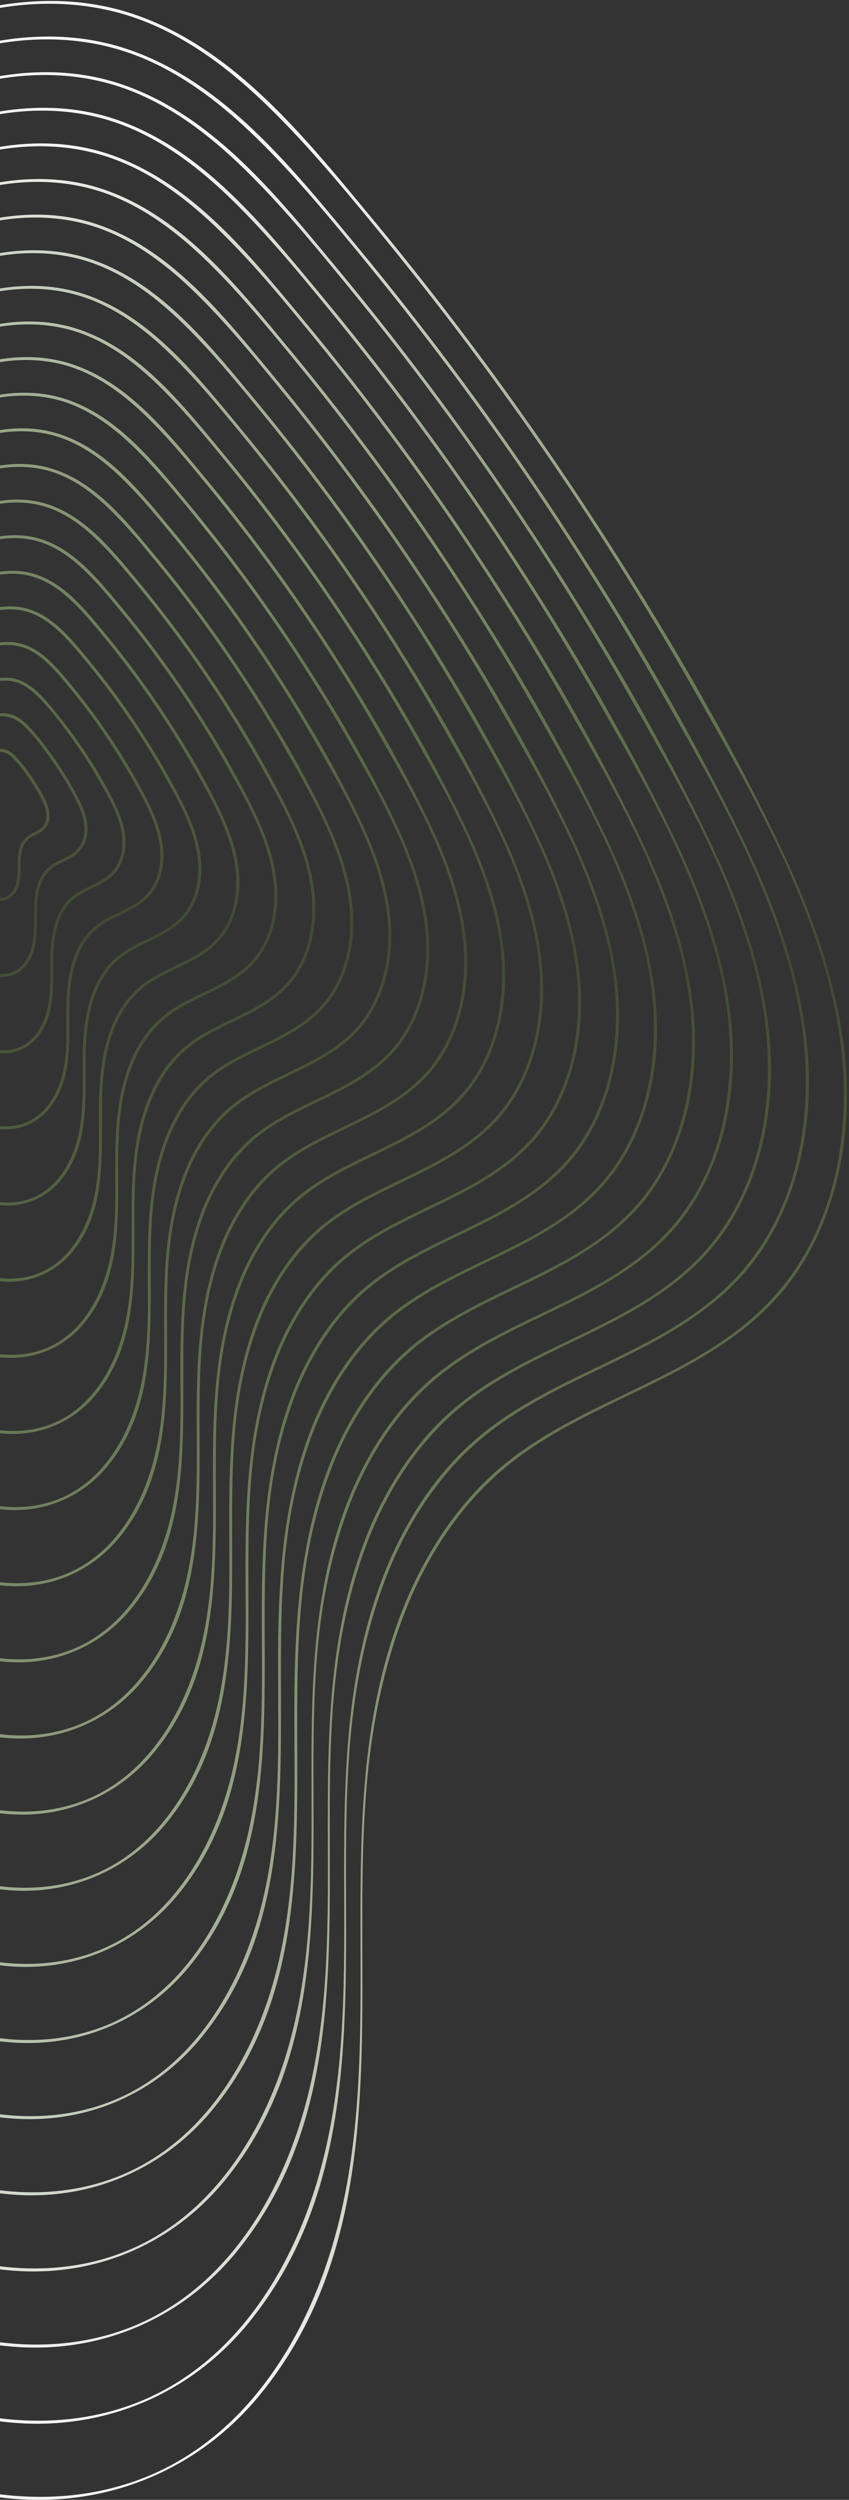 <svg width="222" height="653" viewBox="0 0 222 653" fill="none" xmlns="http://www.w3.org/2000/svg">
<rect x="0" y="0" width="222" height="653" fill="#333333" stroke="none"/>
<path fill-rule="evenodd" clip-rule="evenodd" d="M134.139 381.704C121.976 391.126 113.205 403.957 107.141 417.983C101.411 431.554 98.112 446.016 96.451 460.623C94.65 476.499 94.698 493.122 94.746 509.859L94.746 509.859L94.746 509.859L94.746 509.86L94.746 509.86L94.746 509.86L94.746 509.861L94.746 509.861L94.746 509.861L94.746 509.862L94.746 509.862L94.746 509.862L94.746 509.863L94.746 509.863L94.746 509.863L94.746 509.864L94.746 509.864L94.746 509.864L94.746 509.865L94.746 509.865L94.746 509.865C94.863 550.766 94.983 592.343 68.132 625.352C52.731 644.285 30.029 654.265 5.69 652.871C-17.383 651.55 -39.91 641.104 -56.419 625.033C-75.595 606.367 -86.395 580.42 -90.927 554.397C-95.682 527.093 -93.245 499.884 -89.173 472.688C-88.833 470.417 -88.486 468.141 -88.138 465.861C-84.531 442.219 -80.854 418.122 -84.355 394.299C-86.426 380.204 -91.32 366.908 -98.623 354.685C-106.113 342.15 -115.527 330.912 -125.034 319.88C-125.693 319.115 -126.354 318.349 -127.014 317.583C-145.289 296.402 -163.787 274.96 -170.736 247.16C-172.38 240.583 -173.536 233.9 -174.692 227.218L-174.692 227.217L-174.692 227.217L-174.692 227.217L-174.692 227.217L-174.692 227.216L-174.693 227.216L-174.693 227.216L-174.693 227.216L-174.693 227.216L-174.693 227.215L-174.693 227.215L-174.693 227.215L-174.693 227.215L-174.693 227.214L-174.693 227.214L-174.693 227.214L-174.693 227.214L-174.693 227.213L-174.693 227.213L-174.693 227.213C-176.114 218.999 -177.535 210.786 -179.86 202.773C-184.109 188.136 -191.727 173.064 -205.519 165.344C-210.163 162.744 -213.607 160.037 -215.69 154.954C-217.674 150.114 -218.018 144.573 -216.903 139.481C-214.075 126.56 -202.012 118.049 -191.603 111.302C-172.875 99.164 -154.043 87.183 -135.211 75.202L-135.21 75.201L-135.209 75.201L-135.207 75.2L-135.205 75.198L-135.203 75.197L-135.202 75.196L-135.2 75.195L-135.198 75.194L-135.196 75.193L-135.195 75.192L-135.193 75.191L-135.191 75.19L-135.19 75.189L-135.188 75.188L-135.186 75.187L-135.184 75.186L-135.183 75.184L-135.182 75.184L-135.181 75.184C-125.942 69.306 -116.703 63.428 -107.476 57.532C-102.977 54.656 -98.481 51.777 -93.984 48.898L-93.976 48.892C-84.644 42.917 -75.314 36.943 -65.96 31.003C-55.549 24.392 -44.964 17.999 -33.845 12.636C-12.631 2.404 11.624 -4.071 34.735 3.635C59.95 12.04 78.119 33.946 94.639 53.864L94.641 53.866L94.647 53.874L94.663 53.893L94.674 53.906L94.689 53.924L94.703 53.941L94.707 53.946C95.446 54.837 96.182 55.725 96.915 56.606C118.095 82.081 137.777 108.801 155.833 136.578C173.337 163.506 189.795 191.437 203.667 220.427C215.568 245.295 224.673 272.725 220.378 300.598C218.538 312.532 214.297 324.206 207.184 334.03C198.757 345.666 186.576 353.347 173.956 359.762C170.699 361.418 167.397 363.009 164.091 364.601L164.09 364.601L164.088 364.602L164.085 364.604L164.082 364.605L164.079 364.606L164.077 364.608L164.074 364.609L164.071 364.611L164.068 364.612C153.688 369.612 143.277 374.627 134.139 381.704ZM106.436 417.622C106.432 417.63 106.428 417.638 106.425 417.647C94.093 446.857 94.181 477.77 94.27 508.727C94.346 535.095 94.421 561.495 86.821 586.902C79.308 612.017 63.889 636.315 38.856 646.734C16.744 655.939 -8.757 652.849 -29.93 642.578C-81.155 617.732 -96.285 556.678 -92.245 504.141C-91.289 491.702 -89.411 479.373 -87.534 467.044C-85.531 453.895 -83.529 440.747 -82.644 427.466C-81.831 415.246 -81.968 402.897 -84.118 390.812C-86.34 378.308 -90.838 366.468 -97.222 355.502C-105.745 340.863 -116.805 328.109 -127.867 315.353C-135.441 306.619 -143.015 297.885 -149.779 288.542C-158.312 276.754 -165.318 263.974 -169.202 249.889C-171.29 242.314 -172.631 234.58 -173.973 226.846L-173.973 226.845L-173.973 226.845C-175.162 219.989 -176.351 213.134 -178.06 206.387C-181.387 193.257 -186.952 179.944 -197.068 170.575C-199.27 168.535 -201.679 166.689 -204.261 165.153C-204.778 164.845 -205.292 164.551 -205.8 164.261C-208.28 162.842 -210.613 161.507 -212.441 159.105C-216.176 154.201 -217.318 147.556 -216.466 141.549C-214.427 127.164 -200.756 118.11 -189.503 110.89C-180.363 105.025 -171.208 99.182 -162.054 93.34C-157.479 90.42 -152.905 87.501 -148.333 84.579C-139.301 78.807 -130.272 73.029 -121.243 67.251L-121.24 67.249L-121.237 67.247L-121.234 67.245L-121.231 67.243L-121.227 67.241L-121.224 67.239L-121.221 67.237L-121.218 67.235L-121.215 67.233L-121.211 67.231L-121.208 67.229L-121.205 67.227L-121.202 67.225L-121.199 67.223L-121.196 67.221L-121.192 67.219L-121.189 67.217C-102.876 55.497 -84.562 43.778 -66.219 32.104C-45.7 19.046 -23.688 5.775 0.73 1.946C12.909 0.036 25.421 0.888 36.998 5.272C49.678 10.074 60.578 18.523 70.21 27.907C80.882 38.305 90.425 49.9 99.864 61.408C110.13 73.925 120.036 86.735 129.567 99.82C148.518 125.838 165.994 152.931 181.871 180.931L182.586 182.19C197.272 208.085 212.699 235.286 218.536 264.755C223.5 289.82 220.296 318.399 202.841 338.206C192.131 350.359 177.786 357.258 163.413 364.171C151.244 370.024 139.055 375.886 129.036 384.954C119.086 393.96 111.752 405.344 106.448 417.599C106.444 417.607 106.44 417.614 106.436 417.622ZM128.112 373.961C116.495 382.96 108.119 395.212 102.328 408.608C96.856 421.571 93.706 435.383 92.118 449.339C90.396 464.508 90.442 480.391 90.487 496.381L90.487 496.382C90.599 535.452 90.712 575.167 65.061 606.7C50.349 624.79 28.658 634.324 5.404 632.993C-16.64 631.731 -38.164 621.752 -53.937 606.398C-72.258 588.562 -82.576 563.774 -86.906 538.91C-91.449 512.828 -89.12 486.836 -85.23 460.856C-84.906 458.697 -84.576 456.532 -84.245 454.364L-84.244 454.358L-84.241 454.338C-80.795 431.753 -77.283 408.735 -80.627 385.98C-82.606 372.519 -87.279 359.821 -94.253 348.148C-101.408 336.174 -110.401 325.439 -119.482 314.901C-120.112 314.17 -120.743 313.439 -121.374 312.707L-121.378 312.703C-138.834 292.469 -156.504 271.987 -163.141 245.432C-164.71 239.15 -165.814 232.768 -166.918 226.386L-166.918 226.386L-166.918 226.385C-168.276 218.536 -169.633 210.688 -171.856 203.032C-175.913 189.055 -183.186 174.661 -196.356 167.288C-200.796 164.804 -204.088 162.213 -206.081 157.353C-207.976 152.729 -208.305 147.433 -207.24 142.566C-204.536 130.218 -193.013 122.085 -183.065 115.638C-165.162 104.034 -147.158 92.58 -129.156 81.126L-129.155 81.126L-129.155 81.126L-129.155 81.126L-129.154 81.126L-129.154 81.125L-129.154 81.125L-129.153 81.125L-129.153 81.125L-129.152 81.124L-129.152 81.124L-129.152 81.124L-129.151 81.124L-129.151 81.124L-129.151 81.123L-129.15 81.123L-129.15 81.123L-129.15 81.123L-129.149 81.123L-129.149 81.122L-129.147 81.121L-129.146 81.12L-129.144 81.12L-129.143 81.119L-129.142 81.118L-129.141 81.117L-129.14 81.117L-129.139 81.116L-129.138 81.115L-129.137 81.115L-129.136 81.114L-129.135 81.113L-129.134 81.113L-129.133 81.112L-129.132 81.111L-129.131 81.111L-129.13 81.11L-129.129 81.109L-129.127 81.109L-129.126 81.108L-129.125 81.107C-120.314 75.502 -111.504 69.896 -102.705 64.274C-98.524 61.601 -94.345 58.925 -90.167 56.25L-90.165 56.249L-90.157 56.244L-90.149 56.239C-81.123 50.459 -72.097 44.68 -63.048 38.933C-53.1 32.616 -42.989 26.509 -32.366 21.385C-12.097 11.609 11.075 5.425 33.156 12.787C57.245 20.819 74.602 41.746 90.385 60.776C91.113 61.653 91.837 62.526 92.558 63.394C112.79 87.729 131.59 113.252 148.838 139.784C165.56 165.508 181.282 192.19 194.533 219.884C205.903 243.643 214.601 269.847 210.497 296.475C208.74 307.878 204.687 319.033 197.891 328.418C189.841 339.533 178.204 346.873 166.147 353.001C163.032 354.584 159.873 356.106 156.712 357.628C146.792 362.406 136.844 367.197 128.112 373.961ZM101.589 408.326C89.831 436.214 89.915 465.725 90 495.278C90.072 520.466 90.145 545.684 82.885 569.954C75.711 593.938 60.985 617.143 37.08 627.094C15.961 635.885 -8.393 632.934 -28.614 623.124C-77.537 599.395 -91.987 541.081 -88.129 490.904C-87.216 479.027 -85.423 467.254 -83.63 455.481C-81.716 442.917 -79.803 430.353 -78.959 417.662C-78.183 405.988 -78.313 394.19 -80.366 382.645C-82.491 370.698 -86.787 359.386 -92.887 348.906C-101.028 334.924 -111.591 322.743 -122.158 310.558L-122.158 310.558C-129.393 302.214 -136.629 293.87 -143.09 284.944C-151.24 273.686 -157.933 261.48 -161.642 248.026C-163.637 240.789 -164.919 233.402 -166.2 226.013L-166.2 226.012C-167.336 219.464 -168.472 212.916 -170.104 206.472C-173.283 193.928 -178.6 181.208 -188.268 172.256C-190.373 170.307 -192.674 168.543 -195.141 167.075C-195.635 166.781 -196.125 166.5 -196.61 166.223C-198.976 164.869 -201.202 163.595 -202.948 161.303C-206.512 156.625 -207.602 150.28 -206.791 144.546C-204.844 130.811 -191.787 122.166 -181.043 115.271C-172.232 109.618 -163.408 103.986 -154.584 98.353L-154.568 98.344C-150.284 95.609 -145.999 92.874 -141.716 90.137C-133.088 84.624 -124.464 79.104 -115.839 73.585L-115.821 73.573C-98.317 62.371 -80.812 51.17 -63.28 40.013C-43.682 27.541 -22.658 14.866 0.664 11.209C12.294 9.385 24.243 10.196 35.298 14.383C47.409 18.97 57.818 27.04 67.019 36.002C77.212 45.933 86.327 57.009 95.342 68C105.148 79.956 114.611 92.194 123.715 104.693C141.819 129.546 158.511 155.425 173.677 182.172L174.362 183.381C188.388 208.111 203.122 234.09 208.695 262.234C213.436 286.174 210.378 313.466 193.707 332.383C183.477 343.991 169.775 350.581 156.046 357.184C144.423 362.774 132.78 368.373 123.21 377.035C113.692 385.649 106.678 396.542 101.609 408.268C101.601 408.288 101.594 408.307 101.589 408.326ZM97.516 399.233C103.034 386.469 111.016 374.792 122.085 366.217C130.406 359.771 139.888 355.205 149.342 350.652L149.342 350.652L149.344 350.65L149.347 350.649L149.349 350.648L149.352 350.647L149.355 350.645L149.357 350.644L149.36 350.643L149.362 350.642L149.365 350.64L149.367 350.639L149.37 350.638L149.372 350.637L149.375 350.635L149.378 350.634L149.38 350.633L149.383 350.632L149.385 350.63L149.388 350.629L149.39 350.628C152.388 349.184 155.383 347.742 158.337 346.241C169.829 340.4 180.922 333.403 188.596 322.807C195.075 313.859 198.939 303.224 200.616 292.352C204.527 266.968 196.237 241.989 185.4 219.34C172.769 192.944 157.783 167.511 141.844 142.992C125.406 117.704 107.486 93.377 88.202 70.182C87.515 69.356 86.825 68.523 86.132 67.688C71.087 49.548 54.541 29.599 31.576 21.941C10.525 14.922 -11.566 20.815 -30.89 30.134C-41.016 35.017 -50.657 40.84 -60.138 46.861C-68.606 52.237 -77.053 57.646 -85.5 63.054C-89.644 65.708 -93.789 68.362 -97.936 71.012C-106.325 76.372 -114.725 81.716 -123.125 87.061C-140.291 97.982 -157.458 108.904 -174.53 119.969C-184.016 126.117 -195.001 133.872 -197.579 145.647C-198.596 150.289 -198.283 155.339 -196.474 159.751C-194.574 164.388 -191.433 166.86 -187.196 169.231C-174.649 176.255 -167.72 189.971 -163.853 203.288C-161.735 210.585 -160.441 218.063 -159.148 225.543L-159.148 225.543C-158.095 231.627 -157.043 237.712 -155.546 243.7C-149.22 269.013 -132.376 288.537 -115.736 307.825L-114.658 309.076L-113.932 309.918C-105.277 319.962 -96.705 330.193 -89.885 341.606C-83.238 352.729 -78.785 364.829 -76.9 377.656C-73.714 399.341 -77.06 421.275 -80.343 442.797C-80.66 444.874 -80.976 446.947 -81.286 449.016C-84.995 473.779 -87.214 498.557 -82.884 523.417C-78.755 547.121 -68.92 570.75 -51.453 587.753C-36.416 602.392 -15.895 611.905 5.12 613.108C27.289 614.377 47.968 605.285 61.996 588.041C86.447 557.982 86.339 520.127 86.233 482.886C86.19 467.645 86.147 452.506 87.788 438.048C89.298 424.749 92.301 411.587 97.516 399.233ZM96.8 398.897C96.803 398.89 96.806 398.883 96.809 398.877C96.813 398.868 96.817 398.86 96.822 398.852C101.655 387.689 108.335 377.322 117.398 369.12C126.519 360.866 137.615 355.529 148.692 350.202C161.778 343.908 174.838 337.627 184.588 326.564C200.474 308.536 203.387 282.526 198.869 259.715C193.558 232.896 179.518 208.14 166.153 184.574L165.495 183.414C151.039 157.921 135.129 133.256 117.874 109.567C109.197 97.654 100.177 85.99 90.831 74.594C82.24 64.119 73.554 53.562 63.839 44.099C55.071 35.557 45.15 27.867 33.608 23.495C23.074 19.506 11.688 18.734 0.606 20.472C-21.62 23.958 -41.656 36.037 -60.332 47.922C-76.953 58.5 -93.547 69.119 -110.141 79.738L-110.156 79.748L-110.162 79.752L-110.175 79.76L-110.178 79.762C-118.482 85.076 -126.786 90.39 -135.093 95.698C-139.178 98.309 -143.266 100.918 -147.353 103.526L-147.355 103.528L-147.357 103.529C-155.768 108.897 -164.179 114.264 -172.576 119.654C-182.812 126.221 -195.255 134.458 -197.109 147.544C-197.884 153.005 -196.845 159.046 -193.45 163.502C-191.789 165.682 -189.671 166.894 -187.42 168.183L-187.417 168.184C-186.955 168.449 -186.487 168.716 -186.017 168.996C-183.664 170.397 -181.469 172.078 -179.461 173.937C-170.245 182.472 -165.174 194.597 -162.144 206.558C-160.588 212.7 -159.506 218.941 -158.424 225.183L-158.423 225.183C-157.202 232.225 -155.981 239.267 -154.08 246.165C-150.546 258.987 -144.168 270.618 -136.4 281.348C-130.243 289.854 -123.347 297.806 -116.452 305.757C-106.38 317.372 -96.311 328.983 -88.551 342.312C-82.734 352.303 -78.639 363.087 -76.613 374.478C-74.655 385.483 -74.532 396.73 -75.272 407.858C-76.077 419.952 -77.9 431.924 -79.724 443.897L-79.724 443.898L-79.724 443.898L-79.724 443.899L-79.724 443.899L-79.724 443.899L-79.724 443.9L-79.724 443.9L-79.724 443.9L-79.724 443.9L-79.724 443.901L-79.724 443.901L-79.724 443.901L-79.725 443.902L-79.725 443.902L-79.725 443.902L-79.725 443.902L-79.725 443.903L-79.725 443.903L-79.725 443.903C-81.434 455.125 -83.142 466.346 -84.013 477.667C-87.689 525.483 -73.92 581.057 -27.298 603.669C-8.029 613.015 15.178 615.827 35.302 607.451C58.081 597.969 72.112 575.855 78.949 553.003C85.868 529.871 85.8 505.835 85.731 481.828C85.651 453.641 85.57 425.494 96.8 398.897ZM116.059 358.474C105.536 366.625 97.95 377.723 92.704 389.858C87.746 401.602 84.892 414.117 83.454 426.757C81.894 440.506 81.935 454.899 81.976 469.391C82.076 504.804 82.177 540.8 58.926 569.385C45.585 585.785 25.919 594.431 4.835 593.226C-15.152 592.083 -34.669 583.035 -48.97 569.113C-65.581 552.944 -74.936 530.471 -78.862 507.928C-82.979 484.289 -80.869 460.73 -77.343 437.182C-77.048 435.215 -76.747 433.244 -76.446 431.27C-73.324 410.807 -70.142 389.953 -73.172 369.335C-74.963 357.142 -79.197 345.639 -85.514 335.067C-91.997 324.215 -100.148 314.487 -108.377 304.937C-108.657 304.613 -108.936 304.289 -109.216 303.964L-110.089 302.952C-125.912 284.611 -141.931 266.043 -147.948 241.972C-149.37 236.279 -150.371 230.494 -151.371 224.709L-151.371 224.709L-151.371 224.708C-152.602 217.596 -153.831 210.484 -155.845 203.546C-159.518 190.89 -166.103 177.851 -178.03 171.175C-182.063 168.916 -185.052 166.564 -186.863 162.149C-188.584 157.952 -188.881 153.146 -187.915 148.729C-185.463 137.529 -175.015 130.151 -165.991 124.302C-149.778 113.794 -133.475 103.422 -117.172 93.05C-109.166 87.957 -101.16 82.863 -93.165 77.754C-89.174 75.204 -85.185 72.65 -81.196 70.096L-81.195 70.095L-81.194 70.094L-81.193 70.094L-81.192 70.093L-81.19 70.092L-81.189 70.092L-81.188 70.091L-81.187 70.09L-81.186 70.09L-81.185 70.089L-81.184 70.088L-81.183 70.087L-81.182 70.087L-81.18 70.086L-81.179 70.085L-81.178 70.085L-81.177 70.084L-81.176 70.083C-73.199 64.975 -65.221 59.868 -57.225 54.79C-48.208 49.063 -39.039 43.527 -29.41 38.883C-11.032 30.02 9.978 24.416 29.999 31.093C51.838 38.376 67.573 57.346 81.881 74.598L81.885 74.603C82.542 75.395 83.196 76.184 83.848 76.968C102.182 99.022 119.22 122.153 134.851 146.198C150.008 169.513 164.257 193.697 176.267 218.797C186.573 240.334 194.456 264.088 190.735 288.227C189.142 298.568 185.467 308.682 179.303 317.193C172.005 327.271 161.457 333.925 150.527 339.479C147.701 340.916 144.835 342.297 141.967 343.678L141.966 343.679L141.966 343.679L141.965 343.679L141.965 343.679L141.965 343.679L141.965 343.68L141.965 343.68L141.964 343.68L141.964 343.68L141.964 343.68L141.964 343.68L141.964 343.68L141.963 343.681L141.963 343.681L141.963 343.681L141.963 343.681L141.963 343.681L141.962 343.681C132.978 348.008 123.967 352.349 116.059 358.474ZM91.978 389.545C81.311 414.828 81.387 441.582 81.463 468.375C81.528 491.203 81.593 514.059 75.013 536.055C68.515 557.776 55.177 578.799 33.525 587.812C14.396 595.774 -7.664 593.101 -25.982 584.217C-70.304 562.72 -83.392 509.889 -79.898 464.431C-79.07 453.666 -77.445 442.995 -75.82 432.325C-74.086 420.94 -72.353 409.555 -71.588 398.055C-70.883 387.472 -71.001 376.778 -72.861 366.311C-74.787 355.478 -78.684 345.22 -84.215 335.718C-91.591 323.048 -101.162 312.012 -110.736 300.972L-110.736 300.971L-110.736 300.971L-110.737 300.97L-110.737 300.97L-110.737 300.97L-110.737 300.969L-110.738 300.969L-110.738 300.968L-110.738 300.968L-110.739 300.968L-110.739 300.967L-110.739 300.967L-110.739 300.966L-110.74 300.966L-110.74 300.966L-110.74 300.965L-110.741 300.965L-110.741 300.964C-117.298 293.403 -123.856 285.841 -129.711 277.751C-137.096 267.55 -143.158 256.493 -146.519 244.303C-148.327 237.745 -149.488 231.05 -150.649 224.354C-151.679 218.42 -152.708 212.485 -154.188 206.644C-157.07 195.268 -161.893 183.737 -170.659 175.62C-172.569 173.851 -174.658 172.251 -176.898 170.919C-177.344 170.654 -177.788 170.4 -178.226 170.149L-178.227 170.149C-180.366 168.925 -182.379 167.773 -183.958 165.701C-187.183 161.469 -188.17 155.73 -187.434 150.544C-185.67 138.106 -173.843 130.279 -164.115 124.036C-156.128 118.911 -148.129 113.806 -140.13 108.701L-140.128 108.7L-140.127 108.699L-140.126 108.698L-140.124 108.697L-140.123 108.697L-140.122 108.696L-140.121 108.695L-140.119 108.694L-140.118 108.693L-140.117 108.693L-140.116 108.692L-140.114 108.691L-140.113 108.69L-140.112 108.689L-140.11 108.688L-140.109 108.688L-140.108 108.687L-140.107 108.686C-136.229 106.211 -132.351 103.736 -128.474 101.259C-120.593 96.222 -112.714 91.181 -104.835 86.139L-104.824 86.132L-104.813 86.124L-104.788 86.108L-104.781 86.104C-88.992 76 -73.204 65.897 -57.391 55.834C-39.635 44.535 -20.589 33.05 0.54 29.736C11.073 28.084 21.896 28.819 31.909 32.61C42.883 36.765 52.312 44.077 60.648 52.198C69.884 61.196 78.142 71.231 86.309 81.189C95.195 92.025 103.773 103.116 112.022 114.442C128.428 136.966 143.556 160.418 157.301 184.658L157.929 185.767C170.634 208.17 183.981 231.703 189.031 257.199C193.326 278.884 190.558 303.609 175.457 320.744C166.187 331.262 153.77 337.234 141.33 343.217C130.797 348.283 120.247 353.356 111.575 361.204C102.944 369.015 96.584 378.892 91.987 389.524C91.984 389.531 91.981 389.538 91.978 389.545ZM87.891 380.483C92.865 368.98 100.055 358.458 110.032 350.73C117.535 344.918 126.085 340.801 134.61 336.695C137.327 335.386 140.041 334.079 142.719 332.718C153.083 327.449 163.089 321.138 170.01 311.582C175.857 303.508 179.344 293.914 180.855 284.105C184.383 261.211 176.908 238.682 167.133 218.254C155.743 194.45 142.23 171.515 127.856 149.405C113.034 126.603 96.877 104.669 79.491 83.755C78.872 83.01 78.25 82.261 77.626 81.508C64.056 65.146 49.132 47.153 28.42 40.246C9.43 33.913 -10.498 39.224 -27.931 47.632C-37.065 52.036 -45.759 57.287 -54.312 62.718C-62.005 67.602 -69.68 72.516 -77.354 77.43L-77.356 77.431C-81.034 79.786 -84.713 82.142 -88.393 84.494C-95.968 89.335 -103.554 94.161 -111.14 98.987C-126.606 108.826 -142.072 118.666 -157.453 128.635C-166.015 134.185 -175.925 141.185 -178.251 151.812C-179.17 156.003 -178.885 160.565 -177.253 164.549C-175.535 168.74 -172.695 170.975 -168.866 173.119C-157.56 179.447 -151.321 191.807 -147.839 203.804C-145.93 210.383 -144.764 217.125 -143.597 223.868C-142.648 229.355 -141.699 234.842 -140.349 240.243C-134.644 263.07 -119.453 280.678 -104.449 298.071C-103.906 298.699 -103.364 299.328 -102.823 299.956C-95.018 309.013 -87.29 318.238 -81.142 328.529C-75.154 338.551 -71.14 349.455 -69.441 361.013C-66.568 380.564 -69.585 400.338 -72.544 419.74L-72.544 419.741C-72.83 421.613 -73.115 423.481 -73.394 425.346C-76.737 447.676 -78.74 470.02 -74.835 492.439C-71.111 513.822 -62.237 535.136 -46.482 550.474C-32.917 563.681 -14.404 572.26 4.554 573.344C24.553 574.487 43.208 566.285 55.862 550.729C77.914 523.62 77.818 489.485 77.723 455.901C77.685 442.158 77.646 428.508 79.126 415.469C80.485 403.484 83.19 391.618 87.891 380.483ZM87.175 380.147C87.181 380.133 87.187 380.12 87.194 380.107C91.553 370.035 97.583 360.681 105.761 353.281C113.983 345.841 123.986 341.031 133.972 336.228C145.77 330.555 157.545 324.892 166.334 314.918C180.651 298.671 183.273 275.23 179.202 254.672C174.415 230.503 161.762 208.192 149.717 186.953L149.717 186.953L149.117 185.895C136.083 162.911 121.737 140.669 106.18 119.312C98.356 108.57 90.224 98.054 81.796 87.778C74.052 78.336 66.223 68.822 57.466 60.291C49.563 52.591 40.622 45.66 30.218 41.719C20.726 38.124 10.467 37.429 0.481 38.996C-19.55 42.137 -37.61 53.027 -54.443 63.74C-69.6 73.386 -84.732 83.069 -99.865 92.753L-99.875 92.76L-99.885 92.766C-107.206 97.451 -114.527 102.136 -121.851 106.817C-125.689 109.27 -129.53 111.721 -133.37 114.172L-133.376 114.176C-140.804 118.917 -148.231 123.658 -155.648 128.416C-164.869 134.332 -176.081 141.75 -177.752 153.539C-178.448 158.454 -177.514 163.889 -174.459 167.899C-172.965 169.86 -171.059 170.95 -169.035 172.108L-169.034 172.109C-168.617 172.347 -168.196 172.588 -167.773 172.84C-165.648 174.104 -163.665 175.622 -161.853 177.301C-153.539 185.001 -148.962 195.939 -146.228 206.73C-144.824 212.27 -143.848 217.899 -142.871 223.528C-141.77 229.876 -140.67 236.223 -138.956 242.441C-135.77 253.999 -130.021 264.482 -123.02 274.154C-117.468 281.824 -111.25 288.995 -105.033 296.164C-95.952 306.637 -86.874 317.106 -79.877 329.123C-74.629 338.136 -70.933 347.866 -69.107 358.143C-67.342 368.07 -67.231 378.214 -67.899 388.251C-68.625 399.153 -70.269 409.946 -71.912 420.74C-73.454 430.861 -74.995 440.983 -75.78 451.194C-79.093 494.289 -66.685 544.381 -24.665 564.761C-7.299 573.183 13.614 575.718 31.749 568.169C52.274 559.626 64.919 539.696 71.078 519.106C77.217 498.579 77.108 477.054 77 455.795L77 455.795C76.988 453.476 76.976 451.161 76.972 448.85C76.935 425.542 77.985 401.914 87.175 380.147ZM104.004 342.986C94.576 350.29 87.779 360.235 83.079 371.108C78.636 381.634 76.078 392.851 74.789 404.179C73.39 416.508 73.425 429.414 73.462 442.408L73.462 442.409C73.55 474.163 73.64 506.438 52.788 532.071C40.822 546.784 23.178 554.541 4.265 553.461C-13.667 552.437 -31.175 544.324 -44.005 531.834C-58.905 517.329 -67.297 497.174 -70.819 476.95C-74.511 455.752 -72.618 434.626 -69.456 413.512C-69.193 411.752 -68.924 409.99 -68.654 408.223C-65.855 389.877 -63.001 371.18 -65.718 352.693C-67.322 341.769 -71.116 331.463 -76.776 321.991C-82.589 312.262 -89.897 303.541 -97.274 294.978C-97.786 294.385 -98.298 293.791 -98.81 293.197C-112.997 276.752 -127.361 260.102 -132.756 238.516C-134.032 233.411 -134.93 228.223 -135.827 223.035C-136.93 216.659 -138.033 210.285 -139.837 204.065C-143.129 192.729 -149.023 181.047 -159.707 175.066C-163.333 173.036 -166.021 170.919 -167.648 166.951C-169.192 163.181 -169.46 158.864 -168.592 154.897C-166.389 144.843 -157.019 138.221 -148.918 132.971C-134.395 123.558 -119.791 114.267 -105.187 104.976L-105.177 104.97C-97.99 100.397 -90.802 95.825 -83.624 91.237C-80.098 88.984 -76.575 86.728 -73.051 84.472C-65.84 79.855 -58.63 75.238 -51.402 70.648C-43.314 65.512 -35.091 60.548 -26.454 56.382C-9.967 48.43 8.88 43.41 26.84 49.4C46.428 55.932 60.54 72.948 73.373 88.421L73.377 88.426C73.966 89.135 74.552 89.842 75.135 90.544C91.573 110.316 106.849 131.056 120.863 152.613C134.453 173.519 147.229 195.205 157.999 217.712C167.244 237.027 174.31 258.331 170.973 279.981C169.542 289.258 166.244 298.333 160.714 305.969C154.169 315.006 144.709 320.974 134.907 325.956C132.373 327.245 129.803 328.483 127.23 329.722C119.175 333.602 111.095 337.494 104.004 342.986ZM82.351 370.802C73.671 391.379 72.68 413.708 72.715 435.739C72.719 437.928 72.73 440.121 72.741 442.317C72.843 462.411 72.946 482.756 67.141 502.158C61.321 521.617 49.37 540.454 29.972 548.529C12.83 555.664 -6.934 553.268 -23.348 545.307C-63.067 526.043 -74.796 478.693 -71.663 437.958C-70.921 428.305 -69.464 418.737 -68.007 409.169C-66.453 398.963 -64.899 388.757 -64.213 378.448C-63.58 368.956 -63.686 359.364 -65.354 349.977C-67.082 340.257 -70.577 331.055 -75.541 322.528C-82.156 311.166 -90.74 301.267 -99.327 291.366C-105.204 284.588 -111.083 277.81 -116.332 270.559C-122.951 261.416 -128.385 251.506 -131.397 240.58C-133.017 234.701 -134.058 228.7 -135.099 222.698C-136.022 217.376 -136.945 212.054 -138.272 206.817C-140.859 196.611 -145.188 186.267 -153.051 178.984C-154.767 177.396 -156.642 175.958 -158.653 174.763C-159.052 174.526 -159.449 174.299 -159.841 174.075C-161.754 172.981 -163.555 171.951 -164.967 170.098C-167.852 166.312 -168.734 161.179 -168.077 156.539C-166.498 145.399 -155.899 138.391 -147.188 132.8C-140.178 128.302 -133.156 123.821 -126.135 119.339L-126.132 119.337C-122.499 117.018 -118.865 114.7 -115.234 112.378C-108.307 107.951 -101.383 103.52 -94.458 99.089C-80.148 89.931 -65.836 80.773 -51.502 71.651C-35.59 61.525 -18.519 51.229 0.416 48.26C9.852 46.78 19.55 47.435 28.52 50.833C38.355 54.559 46.806 61.11 54.278 68.388C62.554 76.452 69.957 85.447 77.277 94.372C85.245 104.086 92.934 114.03 100.331 124.186C115.04 144.38 128.604 165.406 140.926 187.138L141.483 188.12C152.873 208.202 164.839 229.3 169.366 252.154C173.216 271.585 170.738 293.741 157.205 309.098C148.895 318.526 137.764 323.879 126.61 329.243L126.61 329.243C117.169 333.784 107.712 338.331 99.939 345.364C92.195 352.372 86.487 361.232 82.362 370.772C82.358 370.782 82.354 370.792 82.351 370.802ZM78.268 361.732C82.695 351.491 89.097 342.121 97.977 335.242C104.657 330.068 112.268 326.402 119.857 322.747L119.857 322.747L119.857 322.747L119.858 322.747L119.858 322.747L119.858 322.746L119.859 322.746L119.859 322.746L119.859 322.746L119.859 322.746L119.86 322.746C122.285 321.578 124.709 320.41 127.098 319.195C136.337 314.499 145.253 308.874 151.421 300.356C156.634 293.157 159.746 284.603 161.093 275.856C164.237 255.452 157.58 235.373 148.868 217.167C138.719 195.956 126.679 175.52 113.871 155.818C100.666 135.503 86.27 115.962 70.782 97.331C70.232 96.669 69.68 96.004 69.126 95.335L69.123 95.331C57.027 80.748 43.726 64.71 25.264 58.553C8.333 52.906 -9.431 57.635 -24.973 65.131C-33.114 69.057 -40.864 73.737 -48.486 78.578C-55.412 82.977 -62.322 87.401 -69.233 91.826L-69.236 91.828C-72.44 93.879 -75.644 95.93 -78.849 97.979C-85.611 102.301 -92.382 106.608 -99.153 110.916L-99.157 110.919C-112.922 119.676 -126.687 128.433 -140.376 137.305C-148.015 142.257 -156.848 148.501 -158.924 157.981C-159.743 161.722 -159.49 165.796 -158.033 169.351C-156.498 173.096 -153.96 175.095 -150.538 177.011C-140.476 182.644 -134.927 193.647 -131.827 204.324C-130.125 210.184 -129.086 216.192 -128.047 222.2L-128.047 222.2C-127.202 227.088 -126.356 231.977 -125.154 236.787C-120.067 257.136 -106.524 272.833 -93.148 288.336C-92.671 288.89 -92.193 289.443 -91.716 289.997C-84.764 298.066 -77.878 306.283 -72.4 315.452C-67.068 324.374 -63.496 334.082 -61.983 344.371C-59.423 361.785 -62.11 379.396 -64.747 396.677L-64.748 396.685C-65.002 398.351 -65.256 400.014 -65.505 401.674C-68.484 421.573 -70.269 441.483 -66.789 461.459C-63.468 480.521 -55.559 499.52 -41.513 513.195C-29.42 524.968 -12.914 532.616 3.988 533.579C21.817 534.596 38.447 527.284 49.728 513.415C69.381 489.254 69.297 458.838 69.213 428.911C69.179 416.668 69.145 404.507 70.464 392.889C71.671 382.217 74.081 371.65 78.268 361.732ZM68.457 422.627C68.425 401.869 69.359 380.827 77.534 361.437C77.537 361.43 77.539 361.424 77.542 361.417C77.544 361.41 77.547 361.404 77.549 361.398C81.437 352.405 86.817 344.05 94.119 337.447C101.443 330.825 110.35 326.541 119.243 322.264C129.755 317.208 140.246 312.163 148.077 303.277C160.825 288.809 163.157 267.939 159.53 249.634C155.265 228.104 143.992 208.229 133.262 189.312L132.734 188.379C121.121 167.9 108.342 148.086 94.481 129.058C87.51 119.489 80.264 110.119 72.757 100.964C65.861 92.556 58.886 84.082 51.088 76.484C44.05 69.626 36.087 63.453 26.822 59.944C18.373 56.744 9.239 56.129 0.351 57.522C-17.488 60.32 -33.572 70.02 -48.562 79.56C-62.002 88.113 -75.419 96.699 -88.836 105.285L-88.841 105.288L-88.842 105.289L-88.847 105.292L-88.848 105.293L-88.867 105.305L-88.885 105.317L-88.904 105.329C-95.474 109.533 -102.044 113.738 -108.616 117.938C-111.806 119.976 -114.998 122.013 -118.189 124.049L-118.197 124.055L-118.199 124.056L-118.2 124.057L-118.202 124.058L-118.203 124.059L-118.205 124.06L-118.206 124.06L-118.208 124.061L-118.209 124.062L-118.211 124.063L-118.212 124.064L-118.214 124.065L-118.215 124.066L-118.216 124.067L-118.218 124.068C-125.058 128.433 -131.898 132.798 -138.727 137.181C-146.931 142.446 -156.915 149.045 -158.402 159.535C-159.02 163.9 -158.19 168.733 -155.475 172.294C-154.148 174.036 -152.454 175.004 -150.656 176.033L-150.654 176.034C-150.284 176.245 -149.911 176.459 -149.535 176.682C-147.638 177.809 -145.868 179.163 -144.251 180.661C-136.836 187.527 -132.753 197.279 -130.316 206.9C-129.065 211.836 -128.195 216.851 -127.326 221.867C-126.345 227.522 -125.364 233.177 -123.838 238.716C-121 249.009 -115.88 258.345 -109.644 266.959C-104.698 273.792 -99.159 280.18 -93.619 286.568L-93.619 286.568L-93.619 286.568L-93.619 286.568L-93.619 286.568L-93.619 286.569L-93.618 286.569L-93.618 286.569L-93.618 286.569L-93.618 286.569L-93.618 286.57L-93.618 286.57L-93.618 286.57L-93.617 286.57L-93.617 286.57L-93.617 286.571L-93.617 286.571C-85.527 295.899 -77.44 305.225 -71.207 315.93C-66.528 323.968 -63.235 332.643 -61.605 341.807C-60.032 350.654 -59.933 359.696 -60.529 368.641C-61.175 378.358 -62.64 387.978 -64.105 397.599L-64.105 397.599L-64.105 397.599L-64.105 397.6L-64.105 397.6L-64.105 397.601L-64.105 397.601L-64.105 397.601L-64.105 397.602L-64.105 397.602L-64.105 397.603L-64.105 397.603L-64.105 397.603L-64.105 397.604L-64.105 397.604L-64.105 397.605C-65.478 406.616 -66.85 415.628 -67.549 424.719C-70.5 463.094 -59.451 507.703 -22.034 525.852C-6.57 533.351 12.046 535.608 28.194 528.886C46.464 521.282 57.723 503.537 63.205 485.208C68.676 466.921 68.579 447.746 68.482 428.808C68.471 426.744 68.461 424.684 68.457 422.627ZM91.95 327.498C83.616 333.954 77.609 342.747 73.455 352.358C69.525 361.665 67.264 371.584 66.129 381.607C64.892 392.515 64.923 403.933 64.955 415.428C65.032 443.524 65.111 472.079 46.659 494.764C36.065 507.788 20.445 514.657 3.702 513.702C-12.17 512.798 -27.673 505.618 -39.03 494.56C-52.221 481.718 -59.649 463.878 -62.767 445.976C-66.034 427.221 -64.358 408.527 -61.56 389.845C-61.327 388.287 -61.089 386.727 -60.85 385.163C-58.374 368.938 -55.851 352.404 -58.254 336.055C-59.672 326.399 -63.027 317.289 -68.028 308.917C-73.171 300.31 -79.635 292.594 -86.162 285.02C-86.595 284.517 -87.029 284.014 -87.463 283.511L-87.469 283.503L-87.476 283.496L-87.482 283.489L-87.488 283.481L-87.509 283.458C-100.067 268.902 -112.781 254.165 -117.556 235.061C-118.685 230.544 -119.479 225.954 -120.273 221.365L-120.273 221.364C-121.249 215.725 -122.224 210.086 -123.821 204.585C-126.728 194.569 -131.935 184.242 -141.373 178.958C-144.593 177.156 -146.979 175.275 -148.422 171.753C-149.791 168.412 -150.029 164.581 -149.259 161.066C-147.309 152.159 -139.015 146.292 -131.837 141.64C-118.98 133.306 -106.052 125.081 -93.125 116.857C-86.772 112.816 -80.42 108.774 -74.076 104.72C-71.015 102.764 -67.956 100.805 -64.896 98.845L-64.895 98.845C-58.46 94.724 -52.024 90.603 -45.573 86.507C-38.414 81.961 -31.137 77.568 -23.493 73.881C-8.896 66.841 7.789 62.403 23.687 67.706C41.023 73.489 53.512 88.548 64.871 102.243C65.392 102.871 65.91 103.497 66.427 104.118C80.968 121.61 94.48 139.954 106.878 159.025C118.902 177.521 130.206 196.711 139.735 216.624C147.915 233.718 154.166 252.572 151.213 271.731C149.946 279.949 147.024 287.981 142.127 294.743C136.336 302.741 127.963 308.023 119.288 312.433C117.045 313.573 114.77 314.669 112.494 315.765C105.368 319.197 98.222 322.64 91.95 327.498ZM72.758 351.982C72.751 351.994 72.745 352.007 72.739 352.021C65.047 370.238 64.168 390.009 64.199 409.515C64.202 411.441 64.212 413.37 64.222 415.303L64.222 415.317L64.222 415.332C64.312 433.104 64.403 451.098 59.27 468.259C54.124 485.457 43.561 502.109 26.419 509.245C11.265 515.553 -6.205 513.435 -20.716 506.397C-55.832 489.365 -66.2 447.495 -63.431 411.482C-62.775 402.945 -61.486 394.482 -60.197 386.019L-60.197 386.019L-60.197 386.019L-60.197 386.018L-60.197 386.018L-60.197 386.018L-60.197 386.017L-60.197 386.017L-60.197 386.017L-60.197 386.017L-60.197 386.016L-60.197 386.016L-60.197 386.016L-60.196 386.016L-60.196 386.015L-60.196 386.014L-60.196 386.014L-60.196 386.013L-60.196 386.012L-60.196 386.011L-60.196 386.01L-60.196 386.01L-60.196 386.009L-60.196 386.008L-60.195 386.007L-60.195 386.006L-60.195 386.005L-60.195 386.005L-60.195 386.004C-58.821 376.979 -57.446 367.954 -56.839 358.838C-56.28 350.439 -56.371 341.949 -57.849 333.641C-59.38 325.034 -62.472 316.886 -66.868 309.337C-72.719 299.286 -80.313 290.529 -87.909 281.77L-87.909 281.77L-87.91 281.77C-93.109 275.774 -98.31 269.778 -102.953 263.364C-108.806 255.279 -113.61 246.517 -116.273 236.855C-117.706 231.655 -118.627 226.346 -119.548 221.036C-120.364 216.328 -121.181 211.62 -122.355 206.987C-124.645 197.95 -128.48 188.793 -135.444 182.344C-136.965 180.935 -138.629 179.669 -140.409 178.604C-140.777 178.383 -141.144 178.174 -141.505 177.966C-143.173 177.011 -144.742 176.112 -145.975 174.493C-148.52 171.154 -149.3 166.625 -148.72 162.532C-147.325 152.691 -137.955 146.5 -130.259 141.56C-123.988 137.536 -117.708 133.528 -111.427 129.519L-111.42 129.515L-111.412 129.51C-108.272 127.506 -105.131 125.501 -101.992 123.494C-95.807 119.542 -89.624 115.586 -83.442 111.629C-70.839 103.564 -58.236 95.499 -45.613 87.466C-31.543 78.513 -16.45 69.407 0.292 66.782C8.632 65.474 17.202 66.052 25.13 69.053C33.827 72.347 41.3 78.141 47.906 84.577C55.227 91.708 61.771 99.662 68.244 107.554C75.292 116.148 82.094 124.943 88.638 133.927C101.65 151.791 113.648 170.391 124.55 189.616L125.05 190.498C135.119 208.251 145.698 226.904 149.702 247.109C153.105 264.286 150.919 283.874 138.954 297.45C131.603 305.79 121.755 310.527 111.888 315.273C103.54 319.288 95.18 323.31 88.305 329.525C81.457 335.717 76.408 343.551 72.758 351.982ZM68.643 342.982C72.525 334.004 78.136 325.786 85.923 319.755C91.785 315.213 98.465 311.996 105.124 308.789C107.253 307.763 109.38 306.739 111.478 305.672C119.587 301.549 127.417 296.61 132.832 289.132C137.412 282.807 140.146 275.294 141.33 267.609C144.091 249.694 138.248 232.066 130.599 216.081C121.69 197.463 111.123 179.525 99.881 162.231C88.293 144.405 75.661 127.256 62.068 110.905C61.791 110.573 61.514 110.239 61.236 109.904L60.614 109.154C49.994 96.348 38.315 82.267 22.104 76.858C7.235 71.898 -8.368 76.046 -22.019 82.629C-29.167 86.076 -35.972 90.184 -42.664 94.435C-48.647 98.235 -54.617 102.057 -60.586 105.88L-60.591 105.882L-60.592 105.884L-60.594 105.885L-60.596 105.886C-63.5 107.745 -66.404 109.605 -69.309 111.462C-75.251 115.259 -81.201 119.044 -87.151 122.83L-87.154 122.832L-87.158 122.834L-87.162 122.837L-87.166 122.839L-87.169 122.841L-87.173 122.844L-87.177 122.846L-87.177 122.846L-87.177 122.846L-87.178 122.847L-87.178 122.847L-87.179 122.847L-87.179 122.847L-87.179 122.848L-87.18 122.848L-87.18 122.848L-87.18 122.848L-87.181 122.849L-87.181 122.849L-87.182 122.849C-99.244 130.523 -111.307 138.198 -123.303 145.972C-130.019 150.324 -137.776 155.814 -139.6 164.149C-140.321 167.439 -140.097 171.024 -138.816 174.151C-137.463 177.451 -135.229 179.214 -132.213 180.901C-123.397 185.838 -118.535 195.486 -115.818 204.842C-114.325 209.985 -113.413 215.256 -112.501 220.528L-112.501 220.529C-111.759 224.818 -111.017 229.108 -109.962 233.33C-105.498 251.192 -93.61 264.971 -81.868 278.58L-81.836 278.618C-81.428 279.091 -81.02 279.564 -80.612 280.037C-74.511 287.117 -68.468 294.331 -63.662 302.375C-58.988 310.197 -55.854 318.71 -54.529 327.73C-52.284 343.008 -54.641 358.46 -56.955 373.623L-56.955 373.629L-56.956 373.634C-57.179 375.094 -57.401 376.552 -57.619 378.006C-60.234 395.471 -61.801 412.949 -58.747 430.484C-55.831 447.227 -48.885 463.908 -36.549 475.918C-25.928 486.259 -11.428 492.972 3.415 493.817C19.073 494.709 33.681 488.287 43.59 476.106C60.843 454.894 60.77 428.199 60.698 401.93L60.698 401.93C60.669 391.185 60.64 380.512 61.796 370.314C62.858 360.952 64.971 351.682 68.643 342.982ZM59.942 396.404C59.913 378.172 60.734 359.693 67.919 342.666C67.921 342.658 67.924 342.651 67.927 342.644C71.342 334.744 76.07 327.405 82.486 321.606C88.911 315.797 96.726 312.038 104.528 308.285C113.751 303.849 122.956 299.422 129.826 291.627C141.005 278.941 143.046 260.638 139.866 244.587C136.124 225.707 126.239 208.277 116.83 191.687L116.359 190.856C106.168 172.885 94.951 155.497 82.789 138.798C76.672 130.4 70.313 122.177 63.725 114.144C57.676 106.767 51.559 99.334 44.719 92.67C38.544 86.655 31.562 81.241 23.433 78.163C16.027 75.357 8.02 74.819 0.228 76.041C-15.418 78.495 -29.524 87.005 -42.671 95.372C-54.396 102.834 -66.103 110.325 -77.809 117.817C-83.663 121.563 -89.516 125.309 -95.372 129.051C-98.299 130.921 -101.227 132.79 -104.155 134.659L-104.184 134.677L-104.19 134.681C-110.062 138.429 -115.934 142.177 -121.797 145.938C-128.986 150.551 -137.739 156.333 -139.043 165.525C-139.584 169.343 -138.857 173.57 -136.482 176.686C-135.331 178.197 -133.866 179.036 -132.31 179.927C-131.973 180.12 -131.632 180.315 -131.288 180.52C-129.621 181.517 -128.065 182.702 -126.641 184.02C-120.127 190.051 -116.539 198.615 -114.397 207.067C-113.301 211.396 -112.538 215.794 -111.775 220.192L-111.775 220.193C-110.914 225.158 -110.053 230.124 -108.712 234.987C-106.223 244.018 -101.733 252.205 -96.263 259.762C-91.922 265.759 -87.06 271.365 -82.199 276.971L-82.199 276.971C-75.099 285.158 -68.001 293.342 -62.532 302.738C-58.421 309.801 -55.528 317.419 -54.096 325.47C-52.715 333.239 -52.63 341.177 -53.153 349.032C-53.72 357.56 -55.006 366.002 -56.292 374.445C-57.496 382.354 -58.701 390.264 -59.314 398.244C-61.901 431.898 -52.213 471.026 -19.399 486.941C-5.84 493.517 10.484 495.497 24.643 489.603C40.659 482.938 50.528 467.377 55.335 451.31C60.135 435.263 60.048 418.437 59.964 401.818C59.954 400.01 59.945 398.205 59.942 396.404ZM79.896 312.011C72.656 317.619 67.44 325.258 63.831 333.607C60.415 341.697 58.451 350.319 57.46 359.026C56.384 368.513 56.41 378.443 56.437 388.439L56.437 388.44C56.503 412.879 56.57 437.713 40.518 457.449C31.296 468.785 17.701 474.764 3.128 473.934C-10.688 473.148 -24.183 466.9 -34.069 457.276C-45.549 446.098 -52.013 430.576 -54.727 414.993C-57.568 398.68 -56.11 382.419 -53.677 366.169C-53.474 364.811 -53.266 363.449 -53.058 362.085C-50.908 347.985 -48.716 333.616 -50.803 319.409C-52.036 311.022 -54.949 303.108 -59.294 295.836C-63.765 288.353 -69.387 281.643 -75.062 275.056L-75.654 274.369L-76.227 273.705L-76.227 273.705C-87.152 261.042 -98.214 248.22 -102.368 231.601C-103.35 227.673 -104.041 223.681 -104.731 219.689L-104.731 219.689C-105.579 214.786 -106.428 209.883 -107.816 205.1C-110.34 196.403 -114.858 187.434 -123.053 182.845C-125.865 181.271 -127.948 179.627 -129.209 176.55C-130.403 173.636 -130.61 170.295 -129.939 167.231C-128.239 159.471 -121.023 154.359 -114.768 150.305C-103.602 143.069 -92.373 135.925 -81.145 128.781C-75.608 125.258 -70.07 121.736 -64.541 118.202C-61.838 116.475 -59.137 114.745 -56.436 113.016L-56.433 113.014L-56.431 113.012L-56.428 113.011L-56.425 113.009L-56.422 113.007L-56.42 113.005L-56.417 113.004L-56.414 113.002L-56.412 113L-56.409 112.999L-56.406 112.997L-56.403 112.995C-50.858 109.445 -45.313 105.894 -39.754 102.365C-33.525 98.41 -27.193 94.588 -20.541 91.379C-7.835 85.251 6.685 81.394 20.523 86.012C35.609 91.044 46.477 104.148 56.359 116.064L56.369 116.076L56.383 116.093L56.415 116.131L56.419 116.136C56.852 116.657 57.282 117.176 57.711 117.692C70.356 132.902 82.106 148.855 92.886 165.438C103.346 181.528 113.177 198.216 121.465 215.538C128.583 230.412 134.017 246.815 131.449 263.485C130.348 270.638 127.801 277.632 123.538 283.519C118.5 290.478 111.215 295.074 103.669 298.911C101.716 299.904 99.736 300.858 97.754 301.812C91.56 304.795 85.348 307.787 79.896 312.011ZM63.132 333.234C63.129 333.24 63.127 333.245 63.124 333.25L63.119 333.261L63.115 333.27C56.424 349.12 55.657 366.321 55.684 383.292C55.687 384.965 55.695 386.642 55.704 388.321L55.704 388.324L55.704 388.327L55.704 388.331L55.704 388.334L55.704 388.337L55.704 388.34L55.704 388.34C55.782 403.794 55.862 419.44 51.398 434.362C46.93 449.298 37.754 463.766 22.866 469.963C9.701 475.443 -5.475 473.602 -18.082 467.487C-48.595 452.689 -57.603 416.301 -55.197 385.008C-54.627 377.582 -53.506 370.221 -52.385 362.861L-52.385 362.861L-52.385 362.861L-52.385 362.86L-52.385 362.86L-52.385 362.86L-52.385 362.859L-52.385 362.859L-52.385 362.859L-52.385 362.859L-52.384 362.858L-52.384 362.858L-52.384 362.858L-52.384 362.857C-51.189 355.008 -49.993 347.158 -49.465 339.23C-48.978 331.921 -49.057 324.534 -50.342 317.305C-51.674 309.81 -54.367 302.719 -58.194 296.146C-63.283 287.405 -69.886 279.791 -76.491 272.174C-81.012 266.96 -85.534 261.745 -89.572 256.167C-94.66 249.14 -98.835 241.526 -101.15 233.128C-102.395 228.609 -103.195 223.996 -103.995 219.383L-103.995 219.383L-103.995 219.382L-103.995 219.382L-103.996 219.381L-103.996 219.381L-103.996 219.381L-103.996 219.38L-103.996 219.38L-103.996 219.38L-103.996 219.379L-103.996 219.379L-103.996 219.378C-104.707 215.282 -105.417 211.186 -106.439 207.156C-108.432 199.288 -111.775 191.318 -117.836 185.704C-119.163 184.476 -120.614 183.373 -122.165 182.444C-122.485 182.252 -122.804 182.07 -123.119 181.889C-124.561 181.064 -125.919 180.286 -126.985 178.886C-129.191 175.994 -129.865 172.07 -129.362 168.524C-128.151 159.981 -120.011 154.609 -113.331 150.322C-107.876 146.82 -102.412 143.333 -96.948 139.847C-94.215 138.103 -91.483 136.359 -88.751 134.614C-83.3 131.13 -77.851 127.643 -72.402 124.157L-72.397 124.153C-61.512 117.188 -50.628 110.223 -39.725 103.284C-27.5 95.505 -14.38 87.588 0.168 85.307C7.411 84.172 14.856 84.67 21.742 87.278C29.301 90.14 35.794 95.176 41.536 100.77C47.898 106.968 53.586 113.881 59.212 120.741C65.341 128.215 71.256 135.863 76.945 143.674C88.261 159.209 98.694 175.383 108.172 192.1L108.615 192.881L108.615 192.882C117.364 208.307 126.556 224.515 130.035 242.069C132.993 256.994 131.096 274.012 120.7 285.808C114.311 293.058 105.749 297.176 97.17 301.302C89.913 304.792 82.644 308.288 76.668 313.691C70.705 319.079 66.31 325.896 63.132 333.234ZM59.018 324.232C62.354 316.516 67.176 309.452 73.869 304.267C78.912 300.36 84.658 297.592 90.388 294.832C92.221 293.949 94.052 293.067 95.859 292.149C102.841 288.598 109.583 284.344 114.245 277.905C118.191 272.456 120.549 265.983 121.571 259.36C123.948 243.937 118.92 228.758 112.335 214.995C104.666 198.971 95.571 183.53 85.896 168.646C75.925 153.305 65.055 138.549 53.359 124.481C52.946 123.984 52.531 123.484 52.115 122.982C42.968 111.953 32.909 99.826 18.948 95.166C6.139 90.891 -7.299 94.458 -19.06 100.13C-25.216 103.099 -31.076 106.636 -36.838 110.295C-41.939 113.535 -47.029 116.794 -52.119 120.053L-52.123 120.055L-52.142 120.067L-52.161 120.079C-54.696 121.702 -57.23 123.325 -59.767 124.946C-64.879 128.213 -69.998 131.47 -75.118 134.727C-85.506 141.336 -95.895 147.946 -106.227 154.642C-112.02 158.396 -118.699 163.13 -120.273 170.318C-120.895 173.158 -120.703 176.254 -119.595 178.953C-118.425 181.806 -116.494 183.332 -113.886 184.792C-106.312 189.033 -102.139 197.326 -99.807 205.362C-98.523 209.788 -97.738 214.324 -96.954 218.861C-96.315 222.551 -95.676 226.243 -94.769 229.876C-90.927 245.251 -80.694 257.112 -70.587 268.827C-70.227 269.244 -69.867 269.661 -69.507 270.079C-64.257 276.172 -59.057 282.378 -54.921 289.3C-50.904 296.023 -48.21 303.339 -47.072 311.09C-45.141 324.231 -47.168 337.52 -49.157 350.562C-49.35 351.823 -49.542 353.082 -49.73 354.338C-51.981 369.371 -53.33 384.416 -50.701 399.508C-48.189 413.93 -42.207 428.295 -31.58 438.642C-22.43 447.549 -9.939 453.33 2.848 454.058C16.336 454.823 28.92 449.289 37.455 438.797C52.309 420.538 52.247 397.563 52.187 374.954C52.163 365.706 52.138 356.519 53.135 347.741C54.046 339.685 55.86 331.713 59.018 324.232ZM51.426 370.18C51.402 354.496 52.109 338.598 58.281 323.947C58.284 323.934 58.288 323.922 58.293 323.909L58.299 323.896C61.242 317.09 65.316 310.767 70.844 305.772C76.372 300.775 83.095 297.542 89.806 294.314C97.741 290.498 105.66 286.69 111.569 279.985C121.181 269.081 122.931 253.346 120.197 239.549C116.979 223.32 108.481 208.334 100.393 194.073L99.978 193.342C91.21 177.879 81.558 162.917 71.092 148.548C65.829 141.321 60.357 134.247 54.688 127.334C49.486 120.99 44.226 114.599 38.343 108.867C33.033 103.693 27.03 99.038 20.04 96.391C13.674 93.98 6.794 93.52 0.099 94.57C-13.353 96.68 -25.485 104.001 -36.788 111.195C-46.796 117.564 -56.788 123.958 -66.78 130.353L-66.787 130.357C-71.903 133.631 -77.019 136.905 -82.136 140.175C-84.579 141.736 -87.022 143.295 -89.466 144.855C-94.604 148.134 -99.742 151.413 -104.872 154.706C-111.044 158.665 -118.57 163.629 -119.689 171.524C-120.152 174.796 -119.529 178.419 -117.493 181.087C-116.51 182.377 -115.256 183.094 -113.926 183.855L-113.926 183.856L-113.926 183.856L-113.925 183.856L-113.925 183.856C-113.635 184.022 -113.341 184.19 -113.046 184.367C-111.608 185.226 -110.264 186.247 -109.035 187.385C-103.424 192.582 -100.329 199.957 -98.483 207.241C-97.539 210.967 -96.882 214.754 -96.226 218.54C-95.485 222.811 -94.744 227.082 -93.591 231.266C-91.45 239.031 -87.589 246.071 -82.886 252.57C-79.15 257.73 -74.966 262.555 -70.783 267.378C-64.674 274.423 -58.567 281.466 -53.861 289.55C-50.319 295.635 -47.826 302.199 -46.593 309.137C-45.404 315.828 -45.333 322.661 -45.782 329.425C-46.27 336.762 -47.376 344.026 -48.482 351.29C-49.519 358.097 -50.555 364.904 -51.083 371.771C-53.309 400.703 -44.981 434.349 -16.768 448.032C-5.113 453.686 8.915 455.388 21.087 450.321C34.849 444.593 43.332 431.218 47.461 417.412C51.592 403.605 51.518 389.129 51.444 374.831C51.437 373.278 51.429 371.728 51.426 370.18ZM67.842 296.524C61.696 301.284 57.27 307.77 54.207 314.856C51.306 321.729 49.638 329.051 48.796 336.449C47.881 344.514 47.903 352.954 47.926 361.45L47.926 361.45L47.926 361.451L47.926 361.451L47.926 361.451L47.926 361.452L47.926 361.452L47.926 361.452L47.926 361.453L47.926 361.453L47.926 361.453C47.981 382.236 48.036 403.352 34.382 420.138C26.533 429.786 14.962 434.874 2.559 434.172C-9.199 433.505 -20.686 428.189 -29.101 419.998C-38.873 410.485 -44.374 397.278 -46.683 384.016C-49.099 370.145 -47.86 356.317 -45.79 342.5C-45.617 341.347 -45.441 340.191 -45.264 339.032C-43.436 327.051 -41.573 314.841 -43.348 302.768C-44.393 295.651 -46.867 288.931 -50.555 282.76C-54.354 276.399 -59.132 270.696 -63.957 265.097L-64.266 264.738L-64.946 263.951C-74.236 253.183 -83.642 242.279 -87.174 228.146C-88.009 224.808 -88.595 221.416 -89.182 218.025C-89.903 213.856 -90.624 209.687 -91.805 205.62C-93.945 198.244 -97.773 190.63 -104.725 186.736C-107.129 185.391 -108.91 183.983 -109.988 181.352C-111.006 178.866 -111.184 176.014 -110.611 173.4C-109.163 166.787 -103.021 162.429 -97.69 158.975C-88.218 152.836 -78.693 146.776 -69.168 140.717L-69.168 140.716L-69.168 140.716L-69.167 140.716L-69.167 140.716L-69.166 140.715L-69.166 140.715L-69.166 140.715L-69.165 140.715L-69.165 140.714L-69.165 140.714C-64.439 137.708 -59.714 134.702 -54.996 131.686C-52.782 130.271 -50.568 128.854 -48.355 127.437L-48.347 127.432L-48.34 127.427L-48.332 127.422L-48.324 127.417L-48.316 127.412L-48.313 127.41L-48.31 127.408C-43.52 124.341 -38.729 121.274 -33.927 118.224C-28.627 114.86 -23.239 111.608 -17.581 108.879C-6.765 103.663 5.591 100.388 17.369 104.319C30.204 108.604 39.451 119.753 47.861 129.893L47.865 129.898L48.2 130.302L48.413 130.558C48.609 130.795 48.806 131.032 49.002 131.268C59.75 144.195 69.738 157.757 78.902 171.852C87.794 185.533 96.153 199.724 103.201 214.452C109.254 227.106 113.874 241.06 111.689 255.239C110.75 261.329 108.581 267.283 104.951 272.295C100.665 278.215 94.469 282.126 88.049 285.389C86.389 286.234 84.705 287.045 83.02 287.856L83.019 287.857C77.755 290.392 72.476 292.935 67.842 296.524ZM53.504 314.491L53.499 314.502C53.496 314.508 53.493 314.514 53.49 314.52C47.798 328.002 47.145 342.633 47.169 357.069C47.171 358.493 47.178 359.919 47.186 361.347L47.186 361.348C47.252 374.483 47.32 387.781 43.526 400.463C39.735 413.138 31.946 425.42 19.312 430.68C8.134 435.333 -4.747 433.77 -15.45 428.579C-41.362 416.013 -49.009 385.107 -46.966 358.535C-46.481 352.224 -45.528 345.968 -44.575 339.712C-43.559 333.038 -42.542 326.364 -42.093 319.623C-41.679 313.404 -41.745 307.122 -42.838 300.972C-43.973 294.591 -46.264 288.554 -49.523 282.956C-53.848 275.526 -59.461 269.053 -65.075 262.579C-68.918 258.147 -72.762 253.715 -76.194 248.974C-80.516 243.004 -84.061 236.538 -86.027 229.405C-87.087 225.563 -87.767 221.64 -88.447 217.717C-89.051 214.236 -89.655 210.754 -90.523 207.329C-92.221 200.631 -95.068 193.848 -100.229 189.069C-101.36 188.021 -102.598 187.082 -103.922 186.29C-104.193 186.128 -104.462 185.974 -104.728 185.822L-104.729 185.821L-104.73 185.821C-105.948 185.125 -107.096 184.468 -107.995 183.286C-109.86 180.841 -110.432 177.521 -110.007 174.522C-108.98 167.278 -102.07 162.723 -96.405 159.088C-91.679 156.055 -86.945 153.034 -82.211 150.012L-82.195 150.003C-79.967 148.581 -77.739 147.159 -75.512 145.736C-71.04 142.877 -66.569 140.016 -62.098 137.155L-62.097 137.154L-62.096 137.154L-62.095 137.153L-62.094 137.152L-62.093 137.152L-62.092 137.151L-62.091 137.151L-62.09 137.15L-62.09 137.149L-62.089 137.149C-52.677 131.126 -43.267 125.104 -33.84 119.105C-23.458 112.499 -12.314 105.773 0.042 103.834C6.188 102.87 12.506 103.291 18.35 105.505C24.771 107.937 30.285 112.213 35.163 116.964C40.566 122.229 45.399 128.101 50.177 133.928C55.386 140.279 60.414 146.781 65.251 153.422C74.87 166.626 83.737 180.376 91.795 194.585L92.181 195.265C99.609 208.363 107.414 222.126 110.369 237.03C112.88 249.702 111.276 264.151 102.448 274.166C97.019 280.327 89.742 283.827 82.451 287.334C76.285 290.299 70.109 293.269 65.032 297.857C59.964 302.437 56.223 308.226 53.52 314.462L53.515 314.47C53.511 314.477 53.508 314.484 53.504 314.491ZM49.395 305.481C52.186 299.026 56.218 293.116 61.817 288.779C66.042 285.506 70.857 283.187 75.658 280.874C77.194 280.135 78.728 279.395 80.241 278.626C86.096 275.648 91.748 272.079 95.658 266.682C98.972 262.107 100.953 256.673 101.81 251.113C103.804 238.179 99.593 225.45 94.069 213.908C87.642 200.476 80.02 187.535 71.911 175.059C63.556 162.206 54.448 149.842 44.649 138.055C44.304 137.64 43.958 137.223 43.611 136.804C35.938 127.553 27.503 117.382 15.792 113.471C5.044 109.883 -6.231 112.867 -16.101 117.628C-21.264 120.117 -26.178 123.083 -31.012 126.152C-35.332 128.895 -39.641 131.655 -43.951 134.414L-43.957 134.418L-43.963 134.422L-43.969 134.426C-46.053 135.76 -48.137 137.094 -50.222 138.427C-54.512 141.169 -58.808 143.902 -63.105 146.635L-63.106 146.636L-63.106 146.637L-63.107 146.637L-63.108 146.638L-63.109 146.638L-63.11 146.639L-63.111 146.64L-63.112 146.64L-63.13 146.652L-63.133 146.653C-71.82 152.181 -80.509 157.708 -89.148 163.308C-94.018 166.464 -99.621 170.444 -100.943 176.482C-101.465 178.871 -101.304 181.479 -100.373 183.749C-99.386 186.157 -97.756 187.447 -95.556 188.679C-89.227 192.224 -85.743 199.16 -83.793 205.876C-82.717 209.584 -82.059 213.385 -81.402 217.187C-80.867 220.279 -80.332 223.372 -79.572 226.415C-76.35 239.305 -67.77 249.251 -59.296 259.074L-59.296 259.074C-58.996 259.421 -58.697 259.768 -58.398 260.115C-53.998 265.219 -49.642 270.42 -46.177 276.22C-42.818 281.842 -40.565 287.963 -39.612 294.446C-37.995 305.449 -39.692 316.575 -41.358 327.496L-41.36 327.509C-41.52 328.563 -41.681 329.615 -41.838 330.664C-43.724 343.265 -44.856 355.877 -42.652 368.527C-40.545 380.629 -35.527 392.678 -26.609 401.359C-18.931 408.833 -8.447 413.683 2.282 414.29C13.598 414.93 24.16 410.287 31.322 401.481C43.776 386.171 43.726 366.917 43.677 347.965C43.657 340.216 43.637 332.517 44.472 325.159C45.232 318.418 46.75 311.745 49.395 305.481ZM42.911 343.957C42.891 330.81 43.484 317.488 48.654 305.205C48.656 305.196 48.659 305.187 48.662 305.178C48.664 305.171 48.666 305.165 48.669 305.159L48.67 305.155L48.674 305.144C51.144 299.431 54.566 294.126 59.207 289.933C63.836 285.751 69.466 283.044 75.086 280.341C81.733 277.145 88.367 273.954 93.316 268.339C101.358 259.214 102.819 246.05 100.529 234.505C97.834 220.917 90.716 208.368 83.944 196.428L83.6 195.823C76.254 182.866 68.168 170.33 59.399 158.292C54.99 152.237 50.406 146.31 45.655 140.518C41.3 135.208 36.897 129.857 31.972 125.059C27.528 120.728 22.503 116.832 16.652 114.615C11.329 112.6 5.575 112.219 -0.024 113.097C-11.283 114.863 -21.437 120.994 -30.898 127.015C-39.435 132.449 -47.959 137.903 -56.483 143.358C-60.619 146.005 -64.755 148.652 -68.892 151.296C-70.925 152.594 -72.958 153.892 -74.991 155.189L-74.997 155.194C-79.315 157.949 -83.632 160.704 -87.943 163.47C-93.099 166.779 -99.396 170.925 -100.331 177.52C-100.718 180.244 -100.198 183.262 -98.502 185.484C-97.684 186.556 -96.642 187.152 -95.536 187.784C-95.293 187.923 -95.048 188.063 -94.801 188.21C-93.592 188.933 -92.46 189.792 -91.427 190.749C-86.717 195.111 -84.116 201.299 -82.568 207.414C-81.776 210.536 -81.226 213.709 -80.676 216.882L-80.676 216.882L-80.676 216.882L-80.676 216.882L-80.676 216.882L-80.676 216.883L-80.676 216.883L-80.676 216.883L-80.676 216.883L-80.676 216.883C-80.055 220.461 -79.435 224.039 -78.469 227.543C-76.677 234.046 -73.445 239.937 -69.507 245.379C-66.379 249.7 -62.874 253.741 -59.371 257.781L-59.37 257.782L-59.37 257.782C-54.251 263.685 -49.133 269.587 -45.189 276.361C-42.214 281.47 -40.123 286.98 -39.087 292.804C-38.09 298.415 -38.031 304.146 -38.408 309.819C-38.817 315.967 -39.744 322.053 -40.671 328.139C-41.539 333.842 -42.408 339.545 -42.85 345.299C-44.711 369.51 -37.743 397.674 -14.134 409.125C-4.383 413.853 7.351 415.278 17.535 411.039C29.042 406.25 36.137 395.058 39.59 383.515C43.048 371.957 42.987 359.839 42.926 347.87C42.92 346.564 42.913 345.259 42.911 343.957ZM55.788 281.036C50.737 284.949 47.099 290.282 44.582 296.107C42.195 301.76 40.825 307.785 40.135 313.874C39.38 320.521 39.398 327.474 39.415 334.474L39.415 334.474C39.459 351.597 39.502 368.991 28.248 382.827C21.774 390.788 12.224 394.988 1.992 394.41C-7.71 393.864 -17.19 389.48 -24.132 382.723C-32.194 374.875 -36.73 363.982 -38.636 353.041C-40.626 341.613 -39.604 330.217 -37.9 318.834C-37.758 317.886 -37.613 316.936 -37.468 315.985L-37.467 315.979L-37.466 315.973C-35.962 306.113 -34.429 296.066 -35.89 286.13C-36.748 280.281 -38.782 274.759 -41.813 269.687C-44.943 264.448 -48.879 259.75 -52.851 255.14L-53.372 254.536L-53.664 254.198C-61.319 245.324 -69.071 236.338 -71.981 224.691C-72.668 221.943 -73.151 219.15 -73.634 216.357L-73.634 216.357C-74.228 212.923 -74.822 209.49 -75.794 206.141C-77.552 200.086 -80.691 193.827 -86.399 190.629C-88.396 189.51 -89.874 188.339 -90.77 186.153C-91.614 184.097 -91.76 181.733 -91.286 179.569C-90.09 174.104 -85.024 170.502 -80.616 167.645C-72.833 162.601 -65.007 157.622 -57.181 152.644C-53.271 150.156 -49.36 147.668 -45.456 145.172C-43.553 143.957 -41.652 142.739 -39.751 141.522L-39.744 141.518L-39.737 141.514L-39.731 141.509L-39.724 141.505L-39.718 141.501L-39.694 141.486L-39.67 141.471L-39.661 141.465C-35.812 139 -31.963 136.535 -28.104 134.085C-23.736 131.31 -19.293 128.63 -14.627 126.38C-5.7 122.074 4.489 119.385 14.209 122.627C24.791 126.158 32.415 135.351 39.347 143.709L39.349 143.711L39.392 143.764C39.693 144.126 39.991 144.486 40.289 144.844C49.141 155.492 57.366 166.658 64.913 178.267C72.241 189.539 79.127 201.232 84.934 213.366C89.926 223.797 93.729 235.302 91.927 246.991C91.152 252.019 89.359 256.933 86.363 261.07C82.829 265.949 77.722 269.174 72.43 271.866C71.065 272.56 69.681 273.227 68.296 273.894L68.294 273.895L68.293 273.895L68.291 273.896L68.29 273.897L68.289 273.897L68.287 273.898L68.286 273.899C63.951 275.987 59.603 278.081 55.788 281.036ZM43.866 295.77C39.173 306.886 38.635 318.945 38.654 330.847C38.656 332.013 38.662 333.181 38.668 334.352L38.668 334.353L38.668 334.355L38.668 334.357L38.668 334.359L38.668 334.361L38.668 334.363C38.723 345.177 38.779 356.124 35.655 366.566C32.541 376.978 26.138 387.077 15.759 391.398C6.57 395.222 -4.017 393.938 -12.816 389.67C-34.124 379.335 -40.412 353.912 -38.732 332.06C-38.332 326.861 -37.547 321.707 -36.763 316.554L-36.763 316.554L-36.763 316.554L-36.763 316.553L-36.762 316.553L-36.762 316.552L-36.762 316.552L-36.762 316.552L-36.762 316.551C-35.926 311.057 -35.089 305.564 -34.719 300.015C-34.379 294.888 -34.43 289.708 -35.332 284.637C-36.269 279.369 -38.159 274.387 -40.849 269.766C-44.41 263.648 -49.032 258.319 -53.656 252.988L-53.656 252.987L-53.656 252.987L-53.657 252.987L-53.657 252.987L-53.657 252.986L-53.657 252.986L-53.657 252.986L-53.657 252.986C-56.823 249.336 -59.989 245.686 -62.815 241.781C-66.371 236.869 -69.287 231.55 -70.905 225.681C-71.778 222.516 -72.338 219.285 -72.898 216.053L-72.898 216.053L-72.899 216.053L-72.899 216.052L-72.899 216.052L-72.899 216.051L-72.899 216.051L-72.899 216.05L-72.899 216.05C-73.396 213.185 -73.893 210.319 -74.608 207.499C-76.008 201.971 -78.362 196.375 -82.622 192.431C-83.558 191.564 -84.583 190.788 -85.679 190.133C-85.899 190.001 -86.119 189.876 -86.335 189.752C-87.331 189.183 -88.269 188.647 -89.006 187.683C-90.533 185.684 -90.999 182.97 -90.652 180.517C-89.808 174.571 -84.128 170.835 -79.479 167.851C-75.735 165.447 -71.985 163.054 -68.235 160.661L-68.233 160.66L-68.231 160.659L-68.223 160.654C-66.24 159.387 -64.256 158.121 -62.273 156.854C-58.537 154.466 -54.802 152.076 -51.068 149.686C-43.367 144.758 -35.667 139.831 -27.953 134.922C-19.414 129.488 -10.248 123.952 -0.085 122.358C4.964 121.567 10.155 121.909 14.957 123.727C20.24 125.728 24.775 129.245 28.788 133.155C33.234 137.485 37.209 142.317 41.141 147.11C45.431 152.341 49.571 157.697 53.555 163.164C61.475 174.039 68.778 185.361 75.415 197.064L75.729 197.616C81.842 208.394 88.267 219.721 90.7 231.985C92.766 242.402 91.45 254.283 84.193 262.518C79.725 267.589 73.734 270.469 67.731 273.356C62.656 275.796 57.572 278.24 53.393 282.015C49.195 285.807 46.1 290.604 43.866 295.77ZM39.77 286.731C42.015 281.538 45.257 276.781 49.761 273.292C53.164 270.657 57.041 268.789 60.907 266.926C62.151 266.327 63.394 265.728 64.619 265.104C69.346 262.7 73.91 259.816 77.068 255.456C79.748 251.757 81.352 247.362 82.045 242.865C83.655 232.421 80.259 222.142 75.799 212.822C70.612 201.984 64.463 191.54 57.918 181.473C51.18 171.108 43.835 161.137 35.931 151.63C35.653 151.295 35.373 150.957 35.092 150.618C28.898 143.15 22.083 134.934 12.629 131.778C3.94 128.879 -5.168 131.278 -13.149 135.128C-17.32 137.138 -21.289 139.533 -25.192 142.011C-28.745 144.267 -32.289 146.536 -35.832 148.805C-37.45 149.841 -39.067 150.877 -40.685 151.911C-44.101 154.094 -47.521 156.27 -50.942 158.446C-58.001 162.937 -65.059 167.427 -72.079 171.977C-76.024 174.534 -80.551 177.759 -81.623 182.652C-82.046 184.591 -81.915 186.71 -81.162 188.552C-80.357 190.514 -79.031 191.567 -77.237 192.573C-72.151 195.422 -69.357 201.003 -67.791 206.398C-66.923 209.389 -66.393 212.455 -65.862 215.521C-65.431 218.014 -64.999 220.508 -64.386 222.962C-61.786 233.367 -54.862 241.394 -48.023 249.321L-48.02 249.325C-47.78 249.603 -47.54 249.881 -47.301 250.158C-43.753 254.276 -40.24 258.469 -37.445 263.146C-34.743 267.668 -32.931 272.592 -32.164 277.807C-30.86 286.678 -32.229 295.647 -33.572 304.451C-33.702 305.301 -33.831 306.15 -33.958 306.997C-35.481 317.164 -36.394 327.343 -34.615 337.551C-32.911 347.332 -28.857 357.067 -21.651 364.082C-15.445 370.123 -6.968 374.04 1.705 374.528C10.852 375.042 19.39 371.286 25.178 364.171C35.233 351.81 35.195 336.274 35.158 320.979C35.143 314.729 35.128 308.52 35.801 302.584C36.418 297.153 37.64 291.776 39.77 286.731ZM34.396 317.735C34.378 307.115 34.859 296.358 39.036 286.438C39.038 286.43 39.041 286.422 39.044 286.414L39.046 286.409L39.052 286.394C41.048 281.774 43.818 277.486 47.572 274.097C51.301 270.729 55.839 268.547 60.368 266.369C65.727 263.793 71.075 261.221 75.064 256.696C81.537 249.353 82.707 238.756 80.864 229.465C78.694 218.525 72.963 208.421 67.51 198.808L67.225 198.305C61.3 187.856 54.779 177.746 47.706 168.036C44.149 163.153 40.453 158.373 36.622 153.701C33.114 149.425 29.568 145.115 25.601 141.25C22.021 137.762 17.976 134.623 13.261 132.837C8.981 131.216 4.353 130.913 -0.149 131.619C-9.215 133.039 -17.394 137.981 -25.011 142.83C-31.827 147.168 -38.633 151.523 -45.439 155.878C-48.843 158.057 -52.247 160.235 -55.653 162.412C-57.437 163.552 -59.221 164.691 -61.006 165.83L-61.019 165.838C-64.353 167.966 -67.687 170.094 -71.016 172.23C-75.156 174.887 -80.224 178.213 -80.975 183.512C-81.283 185.69 -80.867 188.101 -79.512 189.878C-78.859 190.73 -78.028 191.205 -77.148 191.708L-77.147 191.708L-77.147 191.708C-76.953 191.819 -76.755 191.932 -76.557 192.05C-75.574 192.637 -74.657 193.332 -73.818 194.109C-70.01 197.636 -67.903 202.637 -66.65 207.581C-66.012 210.1 -65.568 212.66 -65.124 215.22L-65.124 215.22C-64.624 218.105 -64.123 220.99 -63.345 223.815C-61.901 229.053 -59.301 233.797 -56.127 238.18C-53.603 241.666 -50.777 244.925 -47.951 248.183C-43.823 252.944 -39.695 257.704 -36.514 263.167C-34.106 267.3 -32.417 271.754 -31.58 276.466C-30.774 280.999 -30.728 285.627 -31.034 290.208C-31.364 295.165 -32.111 300.072 -32.858 304.979C-33.559 309.58 -34.26 314.18 -34.616 318.822C-36.115 338.313 -30.508 360.995 -11.501 370.214C-3.654 374.02 5.786 375.166 13.981 371.755C23.233 367.904 28.942 358.898 31.718 349.617C34.506 340.3 34.457 330.534 34.408 320.885L34.408 320.885C34.403 319.833 34.397 318.783 34.396 317.735ZM43.735 265.548C39.777 268.613 36.931 272.793 34.958 277.356C33.085 281.793 32.011 286.52 31.472 291.298C30.879 296.524 30.892 301.99 30.905 307.491L30.905 307.492C30.937 320.957 30.969 334.632 22.114 345.517C17.012 351.788 9.487 355.099 1.425 354.647C-6.219 354.218 -13.692 350.769 -19.162 345.444C-25.515 339.26 -29.087 330.685 -30.589 322.063C-32.154 313.077 -31.349 304.114 -30.009 295.162C-29.903 294.458 -29.795 293.753 -29.688 293.046L-29.681 293.006L-29.675 292.965L-29.671 292.936L-29.67 292.933C-28.487 285.186 -27.282 277.294 -28.43 269.487C-29.101 264.906 -30.696 260.579 -33.068 256.608C-35.528 252.492 -38.62 248.802 -41.742 245.179C-41.952 244.935 -42.163 244.691 -42.373 244.447C-48.395 237.466 -54.493 230.397 -56.783 221.234C-57.324 219.072 -57.704 216.875 -58.084 214.679C-58.551 211.983 -59.017 209.287 -59.781 206.657C-61.155 201.921 -63.606 197.02 -68.069 194.518C-69.66 193.626 -70.835 192.692 -71.548 190.952C-72.215 189.325 -72.332 187.45 -71.957 185.737C-71.011 181.417 -67.023 178.571 -63.538 176.312C-57.351 172.302 -51.128 168.343 -44.906 164.385L-44.896 164.378L-44.885 164.371L-44.875 164.364C-41.885 162.463 -38.896 160.561 -35.911 158.653C-34.453 157.721 -32.995 156.788 -31.538 155.855L-31.535 155.853L-31.532 155.851L-31.529 155.849L-31.526 155.847L-31.523 155.845L-31.52 155.843C-28.442 153.872 -25.363 151.901 -22.277 149.941C-18.838 147.756 -15.34 145.648 -11.667 143.876C-4.631 140.482 3.394 138.374 11.054 140.931C19.384 143.712 25.387 150.95 30.844 157.53L31.247 158.016L31.58 158.417C38.536 166.783 44.999 175.558 50.929 184.679C56.69 193.542 62.105 202.736 66.67 212.278C70.598 220.489 73.585 229.543 72.168 238.743C71.556 242.707 70.14 246.581 67.776 249.844C64.995 253.683 60.975 256.224 56.811 258.342C55.735 258.889 54.644 259.415 53.551 259.941L53.551 259.941C50.147 261.582 46.733 263.226 43.735 265.548ZM34.232 277.044C30.548 285.784 30.124 295.264 30.138 304.622C30.139 305.537 30.144 306.453 30.149 307.37C30.192 315.865 30.236 324.464 27.783 332.668C25.346 340.818 20.33 348.732 12.206 352.114C5.005 355.111 -3.288 354.104 -10.183 350.759C-26.889 342.657 -31.817 322.715 -30.498 305.585C-30.184 301.504 -29.568 297.458 -28.952 293.413L-28.952 293.412C-28.294 289.091 -27.636 284.77 -27.346 280.405C-27.078 276.369 -27.116 272.292 -27.826 268.3C-28.564 264.144 -30.053 260.219 -32.176 256.573C-34.974 251.767 -38.606 247.579 -42.238 243.391L-42.238 243.391C-44.726 240.522 -47.214 237.653 -49.436 234.583C-52.226 230.729 -54.513 226.559 -55.782 221.954C-56.467 219.467 -56.908 216.928 -57.348 214.389C-57.739 212.137 -58.13 209.885 -58.691 207.668C-59.796 203.307 -61.657 198.9 -65.014 195.791C-65.755 195.105 -66.568 194.491 -67.434 193.974C-67.607 193.871 -67.779 193.773 -67.949 193.676L-67.95 193.675C-68.719 193.237 -69.445 192.823 -70.015 192.078C-71.2 190.526 -71.564 188.415 -71.294 186.511C-70.635 181.863 -66.182 178.944 -62.551 176.613C-59.38 174.579 -56.203 172.552 -53.027 170.525L-53.013 170.516C-51.685 169.668 -50.357 168.821 -49.03 167.973C-46.034 166.059 -43.038 164.142 -40.043 162.225L-40.033 162.219C-34.047 158.388 -28.06 154.557 -22.064 150.741C-15.368 146.48 -8.177 142.133 -0.208 140.883C3.745 140.263 7.811 140.527 11.569 141.951C15.714 143.52 19.269 146.28 22.418 149.347C25.905 152.745 29.024 156.535 32.107 160.296C35.477 164.407 38.731 168.614 41.862 172.911C48.085 181.456 53.824 190.353 59.038 199.548L59.295 200.002C64.087 208.45 69.124 217.332 71.032 226.946C72.651 235.11 71.627 244.422 65.939 250.877C62.431 254.858 57.725 257.12 53.01 259.386C49.026 261.301 45.035 263.22 41.755 266.181C38.444 269.169 36.001 272.949 34.24 277.023C34.237 277.03 34.234 277.037 34.232 277.044ZM30.145 267.981C31.845 264.05 34.296 260.446 37.707 257.804C40.295 255.8 43.243 254.38 46.183 252.964L46.184 252.963L46.185 252.963L46.186 252.963L46.186 252.963L46.187 252.962C47.13 252.508 48.072 252.054 49.001 251.581C52.601 249.749 56.076 247.552 58.481 244.232C60.528 241.407 61.755 238.053 62.285 234.62C63.512 226.664 60.931 218.836 57.535 211.736C53.589 203.491 48.912 195.546 43.933 187.887C38.812 180.008 33.23 172.43 27.222 165.205L26.903 164.821L26.589 164.442C21.869 158.751 16.678 152.491 9.473 150.085C2.845 147.872 -4.101 149.689 -10.191 152.627C-13.368 154.159 -16.393 155.983 -19.368 157.871C-22.175 159.654 -24.976 161.448 -27.777 163.241C-28.899 163.96 -30.02 164.678 -31.143 165.396C-33.735 167.052 -36.331 168.704 -38.928 170.356L-38.932 170.358L-38.953 170.372L-38.956 170.374C-44.315 173.783 -49.674 177.193 -55.004 180.647C-58.027 182.606 -61.477 185.075 -62.298 188.821C-62.623 190.308 -62.523 191.939 -61.943 193.353C-61.322 194.87 -60.298 195.687 -58.911 196.464C-55.069 198.619 -52.963 202.842 -51.781 206.916C-51.121 209.189 -50.718 211.52 -50.315 213.851C-49.987 215.745 -49.66 217.641 -49.194 219.506C-47.214 227.431 -41.939 233.544 -36.73 239.58L-36.73 239.58L-36.197 240.199C-33.501 243.328 -30.831 246.515 -28.706 250.071C-26.662 253.492 -25.288 257.222 -24.708 261.166C-23.719 267.899 -24.757 274.706 -25.776 281.389C-25.875 282.036 -25.974 282.683 -26.07 283.328C-27.229 291.063 -27.924 298.809 -26.572 306.575C-25.272 314.037 -22.181 321.454 -16.683 326.806C-11.951 331.413 -5.479 334.4 1.135 334.766C8.113 335.153 14.625 332.29 19.041 326.861C26.697 317.45 26.67 305.636 26.644 293.999C26.634 289.247 26.623 284.524 27.136 280.007C27.604 275.886 28.53 271.808 30.145 267.981ZM25.881 291.512C25.867 283.423 26.235 275.23 29.417 267.674C29.42 267.665 29.424 267.655 29.428 267.646C30.954 264.118 33.069 260.846 35.937 258.26C38.769 255.705 42.214 254.049 45.653 252.396L45.654 252.396C49.724 250.439 53.786 248.487 56.813 245.052C61.718 239.488 62.597 231.461 61.2 224.423C59.554 216.134 55.21 208.474 51.078 201.189L50.85 200.787C46.347 192.846 41.391 185.161 36.015 177.782C33.312 174.072 30.501 170.438 27.591 166.888C24.931 163.643 22.241 160.374 19.232 157.443C16.516 154.796 13.449 152.416 9.873 151.062C6.635 149.834 3.133 149.61 -0.272 150.145C-7.144 151.222 -13.346 154.974 -19.121 158.648C-24.22 161.894 -29.312 165.152 -34.403 168.41C-37.072 170.118 -39.74 171.825 -42.41 173.531C-43.689 174.349 -44.969 175.166 -46.249 175.982L-46.271 175.997L-46.294 176.011L-46.303 176.017C-48.898 177.674 -51.494 179.331 -54.087 180.994C-57.212 182.999 -61.05 185.509 -61.617 189.508C-61.848 191.137 -61.536 192.946 -60.52 194.274C-60.035 194.908 -59.416 195.261 -58.762 195.634C-58.613 195.718 -58.463 195.804 -58.313 195.894C-57.559 196.343 -56.854 196.875 -56.211 197.471C-53.303 200.164 -51.691 203.977 -50.734 207.752C-50.249 209.667 -49.911 211.613 -49.574 213.559C-49.194 215.752 -48.814 217.944 -48.222 220.091C-47.126 224.063 -45.154 227.661 -42.747 230.986C-40.829 233.635 -38.681 236.112 -36.533 238.588C-33.395 242.207 -30.257 245.825 -27.84 249.978C-26.004 253.134 -24.715 256.534 -24.075 260.132C-23.46 263.584 -23.429 267.111 -23.661 270.601C-23.912 274.368 -24.48 278.098 -25.048 281.828C-25.58 285.325 -26.113 288.821 -26.384 292.348C-27.519 307.119 -23.273 324.318 -8.868 331.305C-2.924 334.187 4.221 335.056 10.429 332.472C17.426 329.56 21.747 322.739 23.847 315.719C25.965 308.641 25.927 301.222 25.89 293.893C25.886 293.098 25.882 292.304 25.881 291.512ZM31.858 249.926C28.905 252.16 26.794 255.233 25.334 258.606C23.974 261.829 23.197 265.259 22.805 268.728C22.373 272.536 22.381 276.513 22.389 280.514L22.389 280.514C22.409 290.314 22.429 300.255 15.982 308.195C12.298 312.734 6.855 315.17 1.021 314.89C-4.584 314.622 -10.071 312.132 -14.104 308.253C-18.721 303.811 -21.346 297.644 -22.485 291.424C-23.684 284.883 -23.142 278.334 -22.171 271.808C-22.076 271.17 -21.979 270.531 -21.881 269.89C-21.034 264.344 -20.174 258.707 -20.939 253.112C-21.392 249.803 -22.499 246.662 -24.184 243.779C-25.936 240.781 -28.163 238.098 -30.419 235.473C-30.557 235.312 -30.695 235.151 -30.834 234.99L-31.2 234.565C-35.481 229.6 -39.829 224.557 -41.518 218.064C-41.952 216.398 -42.246 214.701 -42.539 213.004L-42.539 213.004C-42.876 211.061 -43.212 209.119 -43.758 207.223C-44.745 203.793 -46.51 200.218 -49.745 198.406C-50.878 197.771 -51.736 197.108 -52.275 195.881C-52.79 194.71 -52.902 193.358 -52.673 192.105C-52.099 188.966 -49.288 186.831 -46.784 185.187C-42.29 182.236 -37.747 179.357 -33.204 176.479L-33.202 176.478C-30.969 175.063 -28.737 173.649 -26.511 172.226C-25.423 171.531 -24.335 170.835 -23.248 170.139L-23.197 170.106L-23.185 170.099C-20.982 168.689 -18.779 167.279 -16.571 165.874C-14.081 164.29 -11.548 162.759 -8.891 161.463C-3.757 158.959 2.117 157.364 7.734 159.185C13.848 161.167 18.231 166.428 22.226 171.222L22.239 171.239L22.414 171.449L22.643 171.723C27.697 177.78 32.395 184.134 36.709 190.739C40.938 197.216 44.897 203.939 48.265 210.908C51.171 216.921 53.415 223.544 52.434 230.303C52.019 233.174 51.027 235.977 49.367 238.369C47.413 241.182 44.553 243.085 41.551 244.636C40.66 245.096 39.754 245.533 38.847 245.969L38.847 245.97C36.428 247.135 34.005 248.302 31.858 249.926ZM24.602 258.306C21.954 264.612 21.617 271.44 21.622 278.19C21.623 278.488 21.623 278.785 21.625 279.083C21.626 279.528 21.628 279.974 21.631 280.42C21.662 286.467 21.694 292.581 20.009 298.432C18.287 304.414 14.675 310.282 8.737 312.793C3.52 314.998 -2.498 314.287 -7.509 311.868C-19.65 306.009 -23.23 291.514 -22.265 279.082C-22.036 276.124 -21.589 273.192 -21.143 270.26L-21.143 270.259L-21.143 270.259L-21.143 270.258L-21.143 270.258C-20.672 267.164 -20.201 264.071 -19.985 260.947C-19.567 254.908 -20.308 249.013 -23.333 243.682C-25.387 240.061 -28.106 236.927 -30.824 233.793C-32.549 231.804 -34.275 229.816 -35.83 227.702C-37.864 224.939 -39.577 221.95 -40.545 218.64C-41.113 216.694 -41.46 214.699 -41.807 212.703L-41.807 212.703L-41.807 212.702L-41.807 212.702L-41.807 212.702C-42.071 211.184 -42.335 209.666 -42.696 208.168C-43.461 205.003 -44.746 201.821 -47.075 199.476C-47.633 198.915 -48.248 198.417 -48.914 197.991C-49.115 197.862 -49.324 197.748 -49.532 197.634L-49.533 197.634C-49.967 197.396 -50.399 197.16 -50.75 196.797C-51.779 195.733 -52.121 194.111 -51.961 192.677C-51.58 189.251 -48.304 187.098 -45.654 185.396C-43.554 184.047 -41.45 182.705 -39.345 181.361L-39.313 181.341C-38.168 180.611 -37.023 179.88 -35.878 179.148C-33.703 177.758 -31.529 176.367 -29.355 174.977C-25.012 172.198 -20.668 169.42 -16.32 166.649C-11.454 163.547 -6.237 160.365 -0.45 159.424C2.437 158.956 5.411 159.129 8.16 160.165C11.152 161.294 13.717 163.276 15.992 165.485C18.511 167.929 20.758 170.659 22.984 173.369C25.422 176.336 27.774 179.374 30.039 182.475C34.568 188.679 38.745 195.139 42.543 201.817L42.774 202.223L42.774 202.223L42.774 202.224C46.276 208.38 49.961 214.861 51.36 221.865C52.536 227.76 51.823 234.47 47.748 239.158C45.194 242.097 41.739 243.759 38.276 245.425C35.345 246.836 32.408 248.249 30.007 250.441C27.636 252.606 25.888 255.335 24.616 258.268C24.611 258.281 24.606 258.293 24.602 258.306ZM20.522 249.23C21.706 246.505 23.406 244.019 25.793 242.21C27.536 240.89 29.506 239.941 31.471 238.995C32.239 238.625 33.007 238.256 33.76 237.864C36.203 236.595 38.52 235.028 40.095 232.722C41.455 230.73 42.254 228.403 42.575 226.02C43.307 220.572 41.492 215.244 39.15 210.401C36.405 204.723 33.181 199.247 29.733 193.97C26.183 188.537 22.311 183.311 18.144 178.335L17.912 178.057C14.649 174.159 11.075 169.889 6.068 168.308C1.477 166.858 -3.318 168.196 -7.497 170.251C-11.301 172.123 -14.882 174.476 -18.441 176.815L-18.443 176.815C-19.587 177.567 -20.728 178.318 -21.875 179.05C-23.66 180.191 -25.45 181.324 -27.24 182.457L-27.24 182.457L-27.24 182.457L-27.24 182.458C-30.923 184.789 -34.606 187.12 -38.243 189.517C-40.269 190.852 -42.503 192.577 -42.994 195.104C-43.392 197.168 -42.637 199.239 -40.765 200.252C-36.436 202.594 -35.557 207.632 -34.751 212.252C-34.536 213.481 -34.327 214.681 -34.06 215.792C-32.709 221.406 -29.004 225.698 -25.323 229.963L-25.322 229.963L-25.249 230.048C-21.558 234.325 -18.081 238.797 -17.246 244.548C-16.577 249.151 -17.287 253.795 -17.984 258.363L-17.984 258.363C-18.063 258.877 -18.141 259.39 -18.218 259.902C-19.012 265.238 -19.454 270.594 -18.462 275.942C-17.526 280.995 -15.384 286.005 -11.626 289.608C-8.341 292.758 -3.884 294.781 0.674 295.005C5.439 295.238 9.881 293.256 12.897 289.557C18.162 283.098 18.147 274.991 18.133 267.007C18.127 263.796 18.121 260.605 18.458 257.549C18.774 254.697 19.408 251.881 20.522 249.23ZM17.365 264.889C17.367 259.475 17.67 254.016 19.779 248.956C19.782 248.946 19.785 248.936 19.788 248.926C19.792 248.914 19.797 248.902 19.802 248.891C20.846 246.49 22.277 244.262 24.221 242.489C26.167 240.716 28.547 239.571 30.922 238.43C33.738 237.076 36.547 235.726 38.62 233.334C41.998 229.435 42.507 223.834 41.445 218.966C40.218 213.341 37.251 208.139 34.422 203.177L34.277 202.924C31.19 197.51 27.796 192.272 24.115 187.243C22.274 184.729 20.363 182.267 18.383 179.861C16.584 177.674 14.764 175.468 12.722 173.5C10.875 171.722 8.793 170.135 6.369 169.241C4.115 168.411 1.682 168.303 -0.671 168.711C-5.407 169.531 -9.656 172.176 -13.643 174.723C-18.817 178.028 -23.989 181.335 -29.163 184.642L-29.479 184.845C-30.313 185.377 -31.147 185.908 -31.981 186.44C-33.77 187.58 -35.559 188.721 -37.343 189.87C-39.514 191.272 -42.175 193.095 -42.301 195.947C-42.351 197.082 -42.015 198.351 -41.115 199.106C-40.854 199.324 -40.551 199.489 -40.249 199.654C-40.041 199.768 -39.833 199.881 -39.639 200.012C-39.118 200.363 -38.639 200.773 -38.205 201.227C-36.387 203.128 -35.371 205.644 -34.758 208.167C-34.46 209.393 -34.244 210.636 -34.028 211.879L-34.028 211.88L-34.028 211.88L-34.028 211.88C-33.759 213.428 -33.49 214.977 -33.063 216.491C-32.305 219.185 -30.949 221.62 -29.309 223.873C-28.011 225.657 -26.562 227.327 -25.113 228.997L-25.113 228.998C-22.968 231.471 -20.824 233.944 -19.17 236.783C-16.669 241.076 -15.973 245.817 -16.27 250.721C-16.432 253.399 -16.835 256.049 -17.238 258.699L-17.238 258.699L-17.238 258.7L-17.238 258.7C-17.586 260.987 -17.934 263.273 -18.127 265.579C-18.974 275.714 -16.129 287.61 -6.214 292.404C-2.149 294.371 2.736 294.949 6.966 293.151C11.825 291.087 14.745 286.241 16.115 281.338C17.424 276.655 17.398 271.775 17.372 266.943L17.372 266.943C17.369 266.257 17.365 265.572 17.365 264.889ZM20.06 234.252C18.072 235.661 16.676 237.642 15.709 239.855C14.84 241.932 14.351 244.135 14.116 246.366C13.872 248.675 13.875 251.081 13.879 253.503L13.879 253.504C13.887 259.669 13.896 265.93 9.816 270.918C7.499 273.752 4.09 275.284 0.433 275.125C-3.111 274.97 -6.588 273.411 -9.144 270.966C-15.275 265.1 -15.441 255.978 -14.287 248.168C-14.221 247.724 -14.153 247.278 -14.085 246.831C-13.558 243.386 -13.023 239.89 -13.489 236.417C-14.098 231.889 -16.818 228.403 -19.715 225.046C-22.547 221.766 -25.393 218.467 -26.44 214.155C-26.667 213.221 -26.831 212.272 -26.995 211.324L-26.995 211.324L-26.995 211.323C-27.218 210.031 -27.442 208.738 -27.824 207.483C-28.178 206.32 -28.659 205.19 -29.368 204.199C-30.06 203.231 -30.887 202.662 -31.877 202.048C-33.179 201.241 -33.616 199.542 -33.315 198.105C-32.914 196.19 -31.247 194.875 -29.704 193.849C-26.841 191.948 -23.932 190.112 -21.024 188.276C-19.612 187.384 -18.201 186.493 -16.795 185.595C-15.938 185.047 -15.083 184.485 -14.227 183.923L-14.226 183.923C-11.476 182.115 -8.707 180.295 -5.754 178.872C-2.546 177.327 1.107 176.374 4.604 177.499C8.435 178.732 11.173 182.001 13.677 184.991L13.843 185.189C17.115 189.094 20.151 193.195 22.928 197.466C25.562 201.515 28.036 205.718 30.124 210.079C31.914 213.818 33.27 217.933 32.662 222.124C32.405 223.892 31.802 225.614 30.803 227.102C29.627 228.852 27.905 230.067 26.066 231.041C25.419 231.383 24.758 231.702 24.098 232.02L24.098 232.02C22.709 232.689 21.32 233.359 20.06 234.252ZM14.977 239.557C13.16 243.93 13.166 248.529 13.173 253.137C13.178 256.872 13.183 260.612 12.217 264.242C11.2 268.064 8.974 271.889 5.194 273.508C1.911 274.914 -1.881 274.443 -5.024 272.89C-12.683 269.102 -14.722 259.794 -13.977 251.965C-13.822 250.343 -13.578 248.731 -13.334 247.12C-13.014 245.008 -12.694 242.895 -12.576 240.76C-12.372 237.059 -12.931 233.476 -14.808 230.235C-16.082 228.037 -17.741 226.123 -19.4 224.208L-19.4 224.208L-19.401 224.208C-20.456 222.991 -21.511 221.774 -22.467 220.483C-23.74 218.765 -24.821 216.916 -25.435 214.857C-25.808 213.61 -26.031 212.328 -26.253 211.046C-26.397 210.22 -26.54 209.394 -26.724 208.577C-27.176 206.573 -27.919 204.555 -29.314 203.009C-29.919 202.337 -30.605 201.897 -31.363 201.433C-32.223 200.907 -32.607 199.992 -32.614 199.003C-32.63 196.742 -30.49 195.298 -28.799 194.206C-27.454 193.337 -26.103 192.476 -24.752 191.616C-24.076 191.185 -23.4 190.755 -22.725 190.323C-21.932 189.817 -21.139 189.31 -20.346 188.803L-18.632 187.707L-18.622 187.7L-18.611 187.693C-15.908 185.965 -13.205 184.236 -10.5 182.511C-7.459 180.572 -4.211 178.562 -0.597 177.954C1.227 177.648 3.107 177.753 4.842 178.418C6.728 179.143 8.336 180.415 9.765 181.818C13.038 185.036 15.871 188.816 18.563 192.52C21.374 196.389 23.967 200.416 26.323 204.577L26.488 204.868C28.674 208.727 30.986 212.807 31.767 217.217C32.42 220.903 31.852 225.068 29.174 227.868C27.605 229.508 25.581 230.481 23.553 231.455C21.704 232.344 19.852 233.234 18.339 234.633C16.868 235.994 15.79 237.691 14.992 239.518C14.989 239.526 14.985 239.533 14.982 239.541C14.98 239.547 14.979 239.552 14.977 239.557ZM10.897 230.48C11.589 228.908 12.574 227.525 13.998 226.54C14.857 225.945 15.796 225.492 16.735 225.04L16.736 225.04C17.253 224.79 17.77 224.541 18.273 224.268C20.809 222.893 22.442 220.735 22.801 217.843C23.172 214.861 22.172 211.964 20.882 209.319C19.384 206.246 17.64 203.279 15.766 200.421C13.854 197.504 11.77 194.701 9.527 192.031L9.456 191.946C7.671 189.82 5.723 187.499 2.983 186.642C0.499 185.865 -2.092 186.56 -4.361 187.665C-6.439 188.678 -8.391 189.96 -10.332 191.235L-10.333 191.236C-10.942 191.636 -11.55 192.035 -12.159 192.425C-13.14 193.052 -14.129 193.67 -15.119 194.288C-17.191 195.584 -19.266 196.882 -21.276 198.261C-22.316 198.974 -23.407 199.911 -23.657 201.215C-23.849 202.21 -23.565 203.371 -22.711 203.983C-22.551 204.098 -22.394 204.202 -22.24 204.303C-21.802 204.592 -21.392 204.863 -21.027 205.322C-20.512 205.969 -20.158 206.727 -19.896 207.506C-19.569 208.476 -19.395 209.483 -19.22 210.49C-19.11 211.123 -19.001 211.755 -18.853 212.379C-18.125 215.462 -16.111 217.807 -14.092 220.148C-12.072 222.491 -10.169 224.93 -9.762 228.092C-9.451 230.508 -9.822 232.931 -10.19 235.328L-10.19 235.329C-10.257 235.764 -10.323 236.199 -10.386 236.632C-11.174 242.11 -10.869 248.575 -6.431 252.536C-2.713 255.856 3.295 256.396 6.688 252.335C9.626 248.821 9.624 244.381 9.622 240.01C9.621 238.327 9.62 236.654 9.787 235.048C9.949 233.48 10.292 231.939 10.897 230.48ZM10.181 230.144C10.186 230.133 10.191 230.122 10.196 230.112C10.753 228.857 11.492 227.689 12.495 226.742C13.566 225.732 14.887 225.095 16.205 224.46L16.205 224.46C17.617 223.78 19.027 223.1 20.125 221.963C22.088 219.93 22.403 216.831 21.833 214.178C21.189 211.18 19.608 208.405 18.102 205.762L18.005 205.592C16.381 202.741 14.598 199.979 12.667 197.326C10.803 194.765 8.846 192.151 6.587 189.923C4.576 187.94 2.169 186.712 -0.705 187.225C-3.275 187.684 -5.566 189.148 -7.732 190.532L-7.732 190.532L-7.756 190.548C-9.131 191.426 -10.506 192.305 -11.88 193.183C-13.318 194.102 -14.755 195.021 -16.192 195.939C-16.677 196.25 -17.163 196.558 -17.648 196.867C-18.558 197.446 -19.468 198.025 -20.373 198.612C-21.619 199.424 -23.202 200.554 -22.88 202.258C-22.748 202.954 -22.355 203.265 -21.782 203.609C-21.236 203.938 -20.771 204.375 -20.377 204.874C-19.504 205.982 -19.049 207.361 -18.758 208.722C-18.65 209.226 -18.561 209.735 -18.472 210.245C-18.297 211.251 -18.122 212.258 -17.797 213.228C-17.324 214.645 -16.526 215.91 -15.623 217.09C-15.015 217.883 -14.357 218.641 -13.699 219.4L-13.698 219.4C-12.46 220.827 -11.221 222.255 -10.313 223.92C-8.288 227.638 -8.87 231.637 -9.449 235.613L-9.449 235.613C-9.613 236.739 -9.777 237.863 -9.881 238.978C-10.389 244.425 -8.945 250.9 -3.593 253.49C-1.358 254.572 1.349 254.862 3.638 253.767C6.227 252.528 7.683 249.78 8.326 247.098C8.909 244.661 8.908 242.167 8.907 239.678L8.907 239.678C8.905 236.447 8.904 233.223 10.181 230.144ZM7.938 218.826C7.08 219.393 6.504 220.176 6.085 221.105C5.389 222.826 5.383 224.68 5.377 226.529C5.369 228.787 5.361 231.037 4.096 233.027C2.212 235.99 -1.772 235.958 -4.201 233.667C-6.676 231.331 -6.857 227.68 -6.405 224.526C-6.368 224.27 -6.328 224.013 -6.288 223.755C-6.071 222.343 -5.85 220.909 -6.077 219.491C-6.362 217.704 -7.528 216.35 -8.67 215.024C-8.754 214.927 -8.837 214.829 -8.92 214.732C-10.137 213.31 -11.031 211.908 -11.383 210.049C-11.415 209.881 -11.444 209.712 -11.474 209.541C-11.615 208.734 -11.757 207.914 -12.162 207.195C-12.428 206.719 -12.765 206.419 -13.208 206.129C-13.439 205.977 -13.625 205.838 -13.773 205.598C-14.58 204.291 -13.425 203.057 -12.397 202.367C-11.215 201.574 -10.008 200.815 -8.802 200.056C-8.201 199.678 -7.6 199.3 -7.002 198.918C-6.668 198.705 -6.321 198.471 -5.963 198.23C-3.741 196.736 -1.089 194.952 1.555 195.843C3.105 196.365 4.209 197.675 5.229 198.886C6.54 200.443 7.758 202.08 8.874 203.783C9.958 205.438 10.968 207.157 11.828 208.939C12.547 210.426 13.091 212.045 12.917 213.718C12.76 215.227 12.003 216.519 10.723 217.342C10.291 217.619 9.828 217.84 9.365 218.062C8.877 218.295 8.39 218.528 7.938 218.826ZM5.394 220.717C6.181 219.008 7.455 218.133 9.107 217.319C10.051 216.854 11.006 216.356 11.564 215.421C11.998 214.693 12.171 213.827 12.163 212.987C12.145 211.072 11.165 209.273 10.268 207.638C9.288 205.852 8.201 204.125 7.015 202.469C5.958 200.994 4.841 199.516 3.583 198.207C2.468 197.048 1.141 196.207 -0.525 196.449C-2.004 196.663 -3.328 197.509 -4.565 198.299L-4.615 198.331C-5.545 198.924 -6.473 199.517 -7.402 200.111C-8.023 200.508 -8.643 200.906 -9.265 201.302C-9.555 201.489 -9.847 201.674 -10.139 201.86C-10.666 202.195 -11.194 202.531 -11.718 202.871L-11.787 202.916C-12.459 203.351 -13.448 203.991 -13.192 204.919C-13.099 205.255 -12.865 205.405 -12.614 205.565C-12.511 205.631 -12.404 205.699 -12.303 205.782C-12.049 205.993 -11.826 206.249 -11.642 206.523C-11.261 207.094 -11.036 207.762 -10.886 208.426C-10.811 208.755 -10.753 209.088 -10.695 209.42C-10.607 209.93 -10.518 210.439 -10.368 210.935C-10.128 211.73 -9.711 212.44 -9.221 213.104C-8.836 213.624 -8.412 214.114 -7.987 214.604C-7.33 215.362 -6.673 216.119 -6.166 216.988C-4.851 219.244 -5.2 221.679 -5.549 224.117C-5.598 224.461 -5.648 224.806 -5.692 225.15C-6.101 228.31 -5.61 232.247 -2.5 233.92C-1.24 234.598 0.338 234.83 1.668 234.211C3.205 233.497 4.02 231.834 4.352 230.251C4.63 228.922 4.634 227.576 4.638 226.234C4.644 224.387 4.65 222.547 5.369 220.768C5.377 220.75 5.385 220.733 5.394 220.717Z" fill="url(#paint0_linear_786_650)"/>
<defs>
<linearGradient id="paint0_linear_786_650" x1="59.941" y1="42.543" x2="16.099" y2="623.38" gradientUnits="userSpaceOnUse">
<stop stop-color="#F3F3F3"/>
<stop offset="0.341" stop-color="#76A738" stop-opacity="0.2"/>
<stop offset="0.995" stop-color="#F3F3F3"/>
</linearGradient>
</defs>
</svg>
